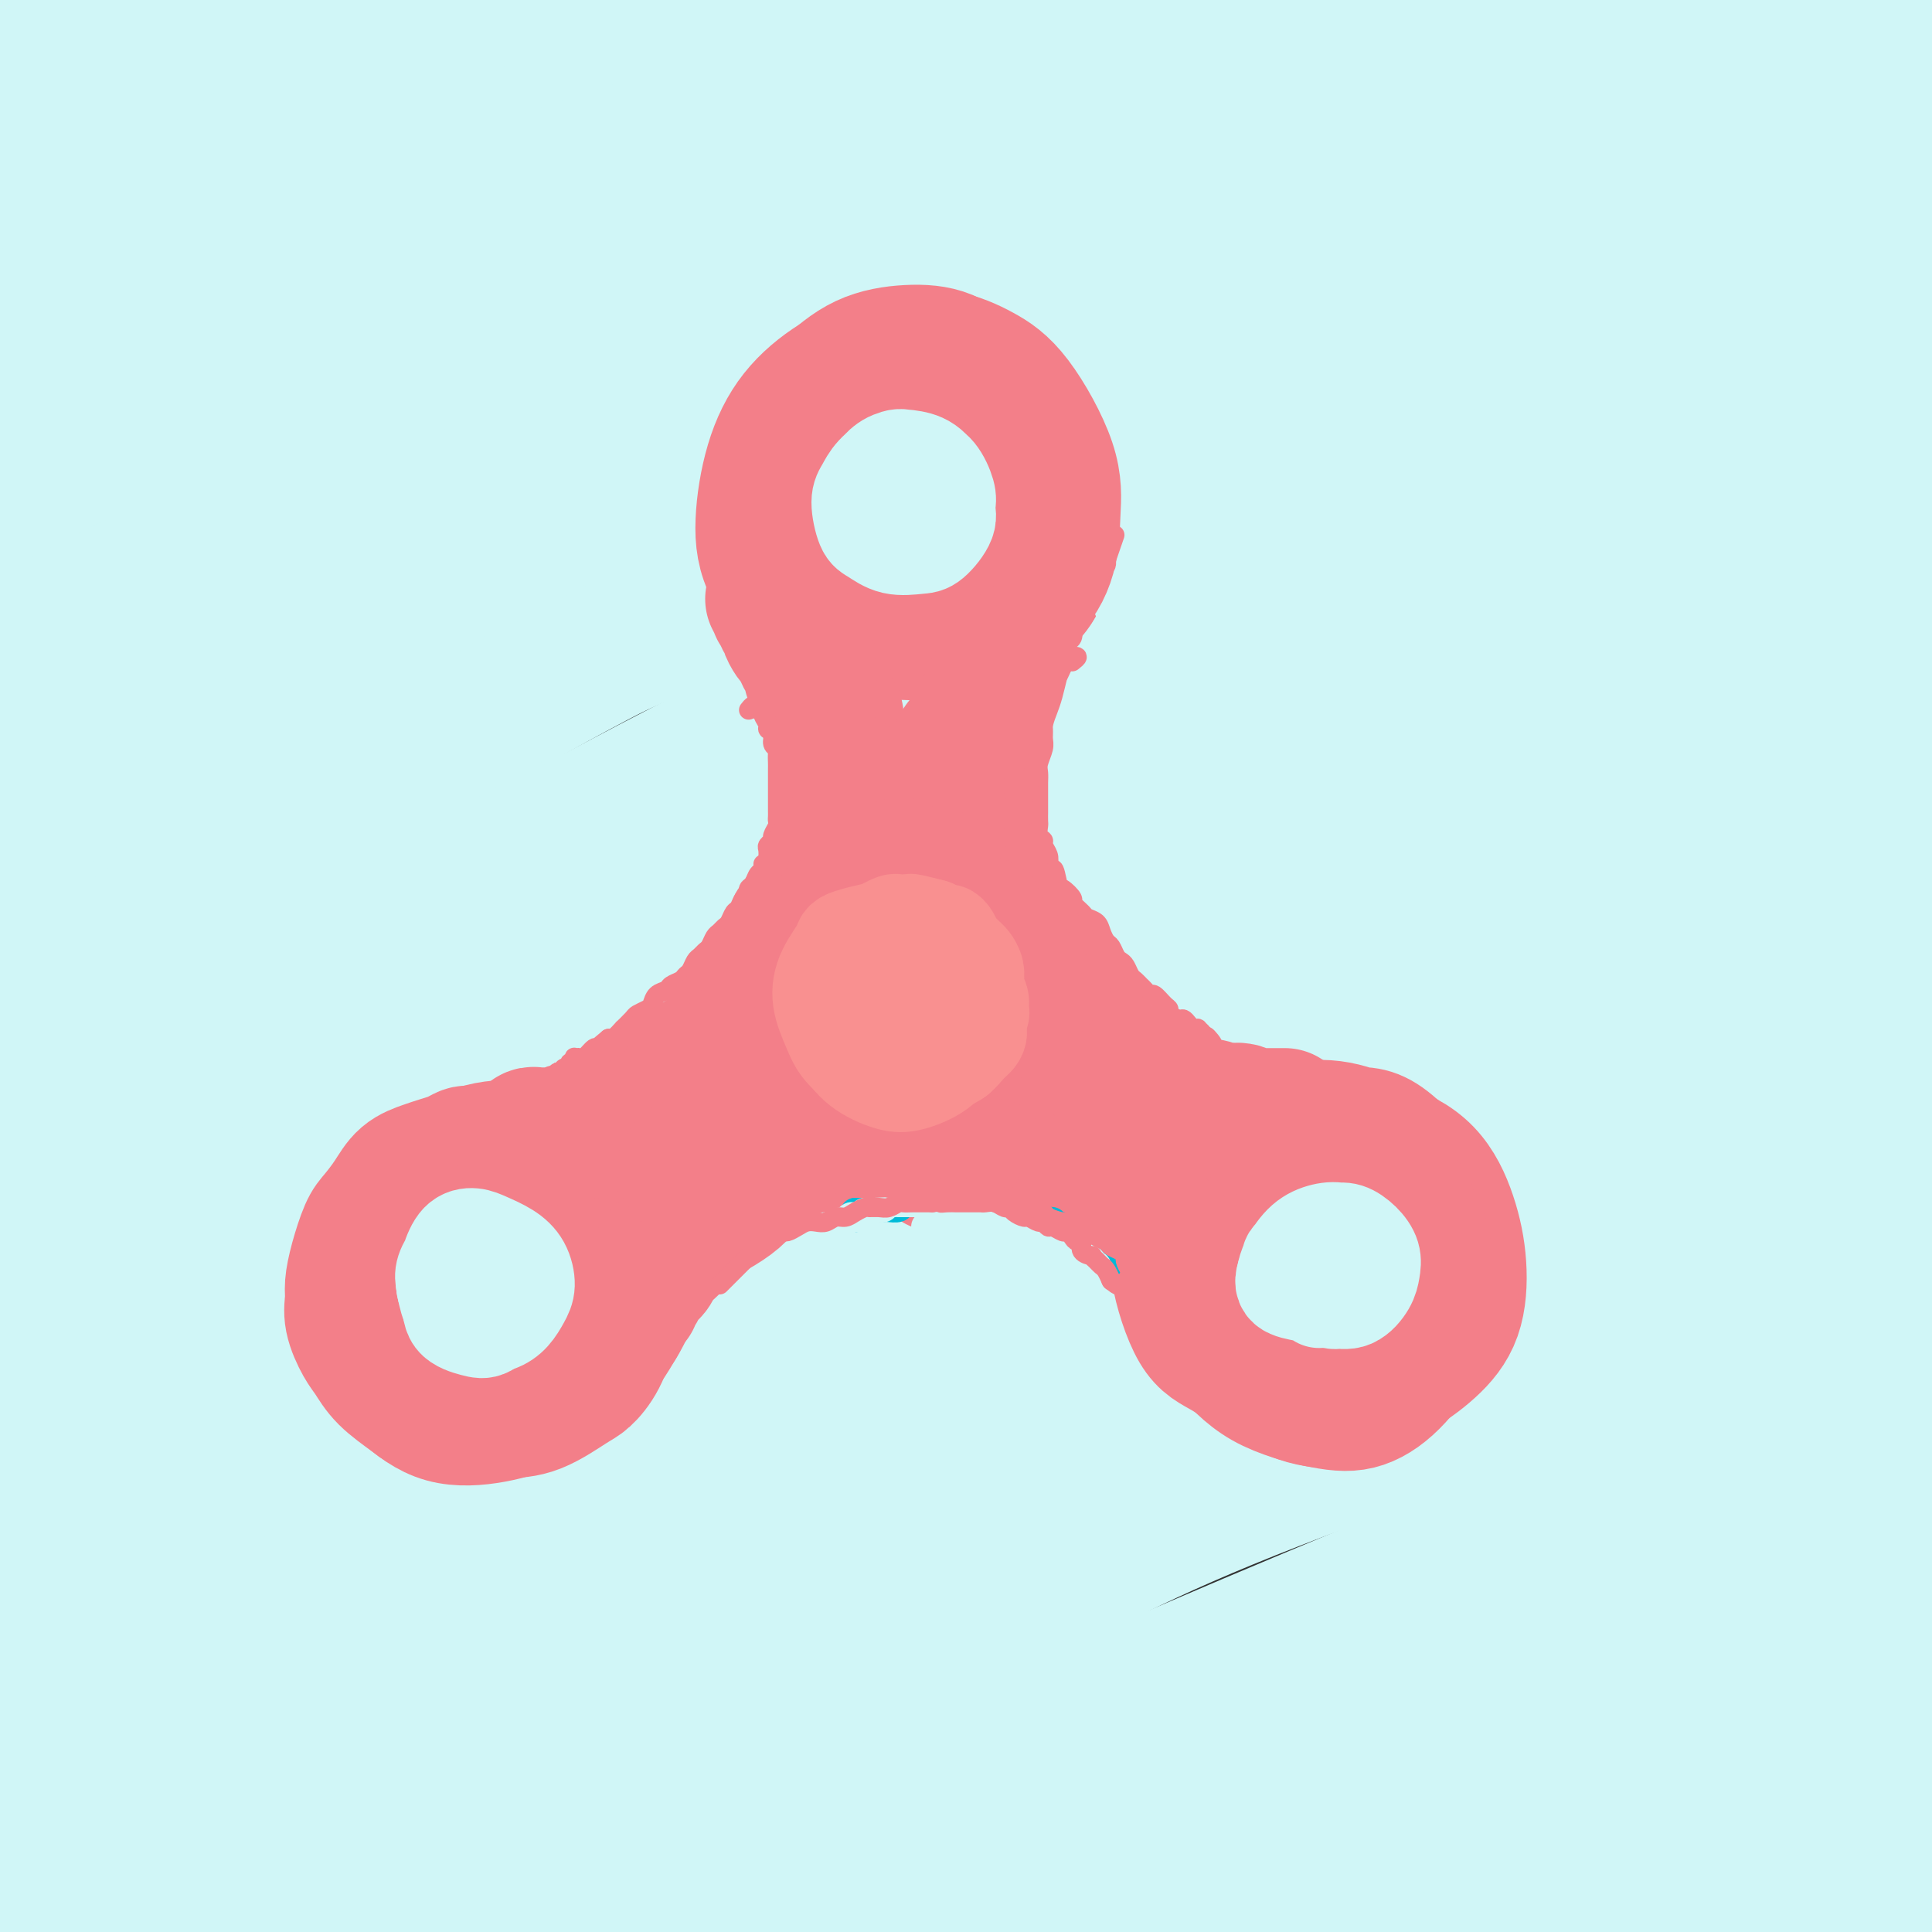<svg viewBox='0 0 400 400' version='1.1' xmlns='http://www.w3.org/2000/svg' xmlns:xlink='http://www.w3.org/1999/xlink'><rect x="0" y="0" width="400" height="400" fill="#333333" stroke="none"/><g fill='none' stroke='rgb(208,246,247)' stroke-width='28' stroke-linecap='round' stroke-linejoin='round'><path d='M69,172c7.508,-5.812 15.017,-11.623 23,-17c7.983,-5.377 16.441,-10.319 27,-16c10.559,-5.681 23.220,-12.102 37,-19c13.780,-6.898 28.680,-14.274 44,-21c15.320,-6.726 31.059,-12.803 48,-19c16.941,-6.197 35.083,-12.516 48,-17c12.917,-4.484 20.608,-7.134 35,-11c14.392,-3.866 35.483,-8.947 50,-12c14.517,-3.053 22.458,-4.077 28,-5c5.542,-0.923 8.685,-1.747 11,-2c2.315,-0.253 3.802,0.063 2,0c-1.802,-0.063 -6.893,-0.505 -15,0c-8.107,0.505 -19.228,1.955 -33,4c-13.772,2.045 -30.193,4.683 -51,9c-20.807,4.317 -46.000,10.311 -64,15c-18.000,4.689 -28.807,8.072 -53,17c-24.193,8.928 -61.771,23.400 -92,37c-30.229,13.600 -53.108,26.329 -70,36c-16.892,9.671 -27.798,16.283 -46,28c-18.202,11.717 -43.702,28.538 -59,39c-15.298,10.462 -20.394,14.564 -24,17c-3.606,2.436 -5.721,3.208 -4,2c1.721,-1.208 7.280,-4.394 15,-10c7.720,-5.606 17.603,-13.633 30,-23c12.397,-9.367 27.310,-20.074 45,-32c17.690,-11.926 38.157,-25.071 60,-38c21.843,-12.929 45.061,-25.641 70,-38c24.939,-12.359 51.599,-24.366 79,-35c27.401,-10.634 55.543,-19.895 82,-27c26.457,-7.105 51.228,-12.052 76,-17'/><path d='M368,17c23.497,-4.098 44.238,-5.842 62,-7c17.762,-1.158 32.544,-1.729 43,-2c10.456,-0.271 16.585,-0.241 19,0c2.415,0.241 1.114,0.692 -5,1c-6.114,0.308 -17.041,0.474 -31,1c-13.959,0.526 -30.949,1.411 -54,4c-23.051,2.589 -52.163,6.880 -73,10c-20.837,3.120 -33.400,5.068 -62,12c-28.600,6.932 -73.237,18.849 -110,31c-36.763,12.151 -65.653,24.537 -87,34c-21.347,9.463 -35.152,16.002 -58,28c-22.848,11.998 -54.741,29.455 -73,39c-18.259,9.545 -22.885,11.177 -26,13c-3.115,1.823 -4.718,3.837 -3,3c1.718,-0.837 6.759,-4.526 15,-10c8.241,-5.474 19.684,-12.735 34,-22c14.316,-9.265 31.507,-20.536 51,-32c19.493,-11.464 41.290,-23.121 65,-35c23.710,-11.879 49.334,-23.982 76,-35c26.666,-11.018 54.375,-20.953 81,-29c26.625,-8.047 52.167,-14.207 76,-19c23.833,-4.793 45.958,-8.219 65,-10c19.042,-1.781 35.001,-1.915 46,-2c10.999,-0.085 17.039,-0.119 19,0c1.961,0.119 -0.156,0.390 -7,1c-6.844,0.610 -18.415,1.558 -34,3c-15.585,1.442 -35.184,3.378 -57,6c-21.816,2.622 -45.847,5.930 -72,11c-26.153,5.070 -54.426,11.904 -83,20c-28.574,8.096 -57.450,17.456 -85,28c-27.550,10.544 -53.775,22.272 -80,34'/><path d='M20,93c-24.972,12.055 -47.402,25.193 -65,35c-17.598,9.807 -30.365,16.285 -38,20c-7.635,3.715 -10.139,4.668 -9,4c1.139,-0.668 5.922,-2.957 14,-8c8.078,-5.043 19.451,-12.841 34,-22c14.549,-9.159 32.273,-19.679 52,-31c19.727,-11.321 41.458,-23.442 65,-35c23.542,-11.558 48.894,-22.552 74,-32c25.106,-9.448 49.967,-17.349 74,-24c24.033,-6.651 47.240,-12.050 68,-16c20.760,-3.950 39.075,-6.450 53,-8c13.925,-1.550 23.460,-2.150 28,-2c4.540,0.150 4.084,1.049 -2,2c-6.084,0.951 -17.796,1.956 -33,4c-15.204,2.044 -33.902,5.129 -56,9c-22.098,3.871 -47.597,8.527 -74,15c-26.403,6.473 -53.709,14.764 -81,24c-27.291,9.236 -54.568,19.417 -80,30c-25.432,10.583 -49.020,21.567 -69,31c-19.980,9.433 -36.354,17.316 -48,23c-11.646,5.684 -18.566,9.171 -22,11c-3.434,1.829 -3.381,2.001 0,0c3.381,-2.001 10.091,-6.173 20,-13c9.909,-6.827 23.017,-16.307 39,-27c15.983,-10.693 34.841,-22.599 56,-34c21.159,-11.401 44.618,-22.296 68,-32c23.382,-9.704 46.685,-18.216 69,-25c22.315,-6.784 43.641,-11.839 62,-16c18.359,-4.161 33.750,-7.428 44,-9c10.250,-1.572 15.357,-1.449 15,-1c-0.357,0.449 -6.179,1.225 -12,2'/><path d='M266,-32c-7.875,1.522 -21.564,4.327 -38,8c-16.436,3.673 -35.619,8.213 -57,14c-21.381,5.787 -44.958,12.822 -69,21c-24.042,8.178 -48.548,17.500 -72,27c-23.452,9.500 -45.849,19.179 -65,28c-19.151,8.821 -35.055,16.785 -46,22c-10.945,5.215 -16.930,7.681 -20,9c-3.070,1.319 -3.223,1.490 -1,0c2.223,-1.490 6.822,-4.641 15,-10c8.178,-5.359 19.934,-12.926 34,-22c14.066,-9.074 30.442,-19.654 49,-30c18.558,-10.346 39.297,-20.458 60,-30c20.703,-9.542 41.371,-18.515 61,-26c19.629,-7.485 38.220,-13.483 53,-18c14.780,-4.517 25.750,-7.553 32,-9c6.250,-1.447 7.781,-1.304 6,-1c-1.781,0.304 -6.876,0.769 -16,3c-9.124,2.231 -22.279,6.228 -38,11c-15.721,4.772 -34.008,10.320 -54,17c-19.992,6.680 -41.687,14.492 -63,23c-21.313,8.508 -42.243,17.710 -62,27c-19.757,9.290 -38.341,18.666 -53,26c-14.659,7.334 -25.392,12.624 -32,16c-6.608,3.376 -9.089,4.838 -9,5c0.089,0.162 2.748,-0.977 9,-5c6.252,-4.023 16.096,-10.930 28,-19c11.904,-8.070 25.869,-17.303 42,-27c16.131,-9.697 34.427,-19.857 54,-30c19.573,-10.143 40.424,-20.269 59,-28c18.576,-7.731 34.879,-13.066 48,-17c13.121,-3.934 23.061,-6.467 33,-9'/><path d='M154,-56c18.759,-5.288 25.158,-5.506 31,-5c5.842,0.506 11.129,1.738 9,5c-2.129,3.262 -11.674,8.555 -23,15c-11.326,6.445 -24.434,14.044 -40,23c-15.566,8.956 -33.590,19.270 -52,31c-18.410,11.730 -37.207,24.876 -56,39c-18.793,14.124 -37.582,29.226 -55,44c-17.418,14.774 -33.464,29.220 -47,43c-13.536,13.780 -24.562,26.895 -32,37c-7.438,10.105 -11.287,17.200 -12,22c-0.713,4.800 1.712,7.305 7,7c5.288,-0.305 13.440,-3.419 25,-9c11.560,-5.581 26.529,-13.627 44,-23c17.471,-9.373 37.444,-20.073 59,-31c21.556,-10.927 44.693,-22.083 69,-33c24.307,-10.917 49.783,-21.597 75,-31c25.217,-9.403 50.176,-17.529 74,-24c23.824,-6.471 46.512,-11.286 66,-15c19.488,-3.714 35.774,-6.326 47,-8c11.226,-1.674 17.391,-2.410 20,-2c2.609,0.410 1.664,1.967 -4,4c-5.664,2.033 -16.045,4.541 -30,9c-13.955,4.459 -31.483,10.868 -52,18c-20.517,7.132 -44.023,14.988 -69,25c-24.977,10.012 -51.426,22.181 -78,35c-26.574,12.819 -53.272,26.289 -79,41c-25.728,14.711 -50.485,30.663 -72,45c-21.515,14.337 -39.788,27.059 -54,38c-14.212,10.941 -24.365,20.099 -30,26c-5.635,5.901 -6.753,8.543 -4,8c2.753,-0.543 9.376,-4.272 16,-8'/><path d='M-93,270c8.381,-4.916 21.333,-13.207 37,-24c15.667,-10.793 34.048,-24.086 55,-38c20.952,-13.914 44.475,-28.447 70,-43c25.525,-14.553 53.052,-29.127 81,-43c27.948,-13.873 56.319,-27.044 85,-38c28.681,-10.956 57.674,-19.696 85,-27c27.326,-7.304 52.985,-13.170 75,-17c22.015,-3.830 40.386,-5.622 53,-6c12.614,-0.378 19.471,0.658 21,2c1.529,1.342 -2.268,2.991 -12,6c-9.732,3.009 -25.397,7.380 -45,13c-19.603,5.620 -43.143,12.490 -70,21c-26.857,8.510 -57.029,18.660 -88,31c-30.971,12.340 -62.740,26.869 -95,43c-32.260,16.131 -65.010,33.863 -96,53c-30.990,19.137 -60.219,39.680 -86,60c-25.781,20.320 -48.114,40.419 -65,56c-16.886,15.581 -28.326,26.645 -34,33c-5.674,6.355 -5.583,8.001 -2,6c3.583,-2.001 10.659,-7.649 22,-17c11.341,-9.351 26.946,-22.406 45,-38c18.054,-15.594 38.557,-33.726 62,-52c23.443,-18.274 49.827,-36.690 78,-55c28.173,-18.310 58.137,-36.514 89,-53c30.863,-16.486 62.626,-31.252 94,-44c31.374,-12.748 62.358,-23.476 91,-32c28.642,-8.524 54.943,-14.845 76,-19c21.057,-4.155 36.871,-6.145 46,-7c9.129,-0.855 11.573,-0.576 8,1c-3.573,1.576 -13.164,4.450 -29,9c-15.836,4.550 -37.918,10.775 -60,17'/><path d='M398,68c-28.132,8.666 -53.964,17.332 -83,28c-29.036,10.668 -61.278,23.339 -94,38c-32.722,14.661 -65.923,31.314 -98,49c-32.077,17.686 -63.030,36.407 -92,56c-28.970,19.593 -55.957,40.060 -78,58c-22.043,17.940 -39.140,33.353 -51,44c-11.860,10.647 -18.481,16.527 -19,18c-0.519,1.473 5.065,-1.462 11,-6c5.935,-4.538 12.222,-10.678 24,-21c11.778,-10.322 29.046,-24.824 49,-41c19.954,-16.176 42.594,-34.026 68,-52c25.406,-17.974 53.576,-36.074 84,-54c30.424,-17.926 63.100,-35.680 97,-51c33.900,-15.320 69.023,-28.207 103,-39c33.977,-10.793 66.807,-19.491 97,-25c30.193,-5.509 57.750,-7.830 77,-9c19.250,-1.170 30.194,-1.191 33,0c2.806,1.191 -2.526,3.593 -15,7c-12.474,3.407 -32.089,7.818 -56,14c-23.911,6.182 -52.118,14.136 -83,24c-30.882,9.864 -64.439,21.637 -99,36c-34.561,14.363 -70.127,31.314 -105,50c-34.873,18.686 -69.054,39.107 -100,60c-30.946,20.893 -58.657,42.260 -81,60c-22.343,17.740 -39.318,31.854 -50,42c-10.682,10.146 -15.070,16.323 -16,19c-0.930,2.677 1.599,1.853 8,-3c6.401,-4.853 16.675,-13.734 31,-26c14.325,-12.266 32.703,-27.918 54,-45c21.297,-17.082 45.513,-35.595 73,-54c27.487,-18.405 58.243,-36.703 89,-55'/><path d='M176,190c31.410,-17.705 65.437,-34.468 100,-49c34.563,-14.532 69.664,-26.831 102,-36c32.336,-9.169 61.908,-15.206 86,-19c24.092,-3.794 42.704,-5.346 53,-6c10.296,-0.654 12.276,-0.411 8,1c-4.276,1.411 -14.808,3.991 -31,8c-16.192,4.009 -38.045,9.448 -64,17c-25.955,7.552 -56.012,17.219 -88,29c-31.988,11.781 -65.906,25.677 -101,42c-35.094,16.323 -71.364,35.072 -104,54c-32.636,18.928 -61.638,38.035 -94,62c-32.362,23.965 -68.085,52.788 -88,70c-19.915,17.212 -24.021,22.813 -30,30c-5.979,7.187 -13.832,15.959 -13,17c0.832,1.041 10.348,-5.650 19,-13c8.652,-7.350 16.439,-15.360 29,-27c12.561,-11.640 29.895,-26.910 59,-50c29.105,-23.090 69.982,-54.001 99,-74c29.018,-19.999 46.177,-29.087 72,-43c25.823,-13.913 60.311,-32.652 104,-50c43.689,-17.348 96.579,-33.304 130,-42c33.421,-8.696 47.372,-10.131 67,-12c19.628,-1.869 44.934,-4.171 58,-4c13.066,0.171 13.892,2.815 10,5c-3.892,2.185 -12.502,3.911 -26,7c-13.498,3.089 -31.886,7.540 -65,17c-33.114,9.460 -80.956,23.927 -114,35c-33.044,11.073 -51.290,18.752 -79,31c-27.710,12.248 -64.883,29.067 -107,53c-42.117,23.933 -89.176,54.981 -119,76c-29.824,21.019 -42.412,32.010 -55,43'/><path d='M-6,362c-18.378,14.889 -36.823,30.610 -48,42c-11.177,11.390 -15.086,18.447 -16,21c-0.914,2.553 1.167,0.601 8,-5c6.833,-5.601 18.417,-14.850 31,-26c12.583,-11.150 26.165,-24.199 52,-45c25.835,-20.801 63.924,-49.353 91,-68c27.076,-18.647 43.139,-27.388 67,-41c23.861,-13.612 55.520,-32.094 97,-50c41.480,-17.906 92.779,-35.237 124,-45c31.221,-9.763 42.363,-11.960 65,-15c22.637,-3.040 56.770,-6.923 74,-8c17.230,-1.077 17.559,0.653 16,2c-1.559,1.347 -5.006,2.313 -13,4c-7.994,1.687 -20.535,4.095 -48,11c-27.465,6.905 -69.853,18.305 -97,26c-27.147,7.695 -39.054,11.684 -71,25c-31.946,13.316 -83.932,35.958 -125,57c-41.068,21.042 -71.220,40.485 -95,56c-23.780,15.515 -41.188,27.104 -61,42c-19.812,14.896 -42.026,33.100 -59,49c-16.974,15.900 -28.706,29.496 -34,36c-5.294,6.504 -4.149,5.914 -2,5c2.149,-0.914 5.303,-2.153 19,-13c13.697,-10.847 37.937,-31.301 56,-46c18.063,-14.699 29.949,-23.644 48,-37c18.051,-13.356 42.265,-31.124 78,-52c35.735,-20.876 82.990,-44.859 115,-60c32.010,-15.141 48.776,-21.440 74,-30c25.224,-8.560 58.906,-19.382 94,-27c35.094,-7.618 71.598,-12.034 94,-14c22.402,-1.966 30.701,-1.483 39,-1'/><path d='M567,155c8.577,-0.251 10.519,-0.379 5,1c-5.519,1.379 -18.497,4.264 -37,8c-18.503,3.736 -42.529,8.324 -63,13c-20.471,4.676 -37.386,9.439 -61,16c-23.614,6.561 -53.926,14.919 -94,31c-40.074,16.081 -89.908,39.886 -122,56c-32.092,16.114 -46.442,24.538 -68,38c-21.558,13.462 -50.325,31.964 -75,50c-24.675,18.036 -45.258,35.607 -56,45c-10.742,9.393 -11.644,10.608 -13,13c-1.356,2.392 -3.166,5.962 3,2c6.166,-3.962 20.307,-15.457 32,-25c11.693,-9.543 20.936,-17.134 35,-28c14.064,-10.866 32.948,-25.008 62,-43c29.052,-17.992 68.270,-39.833 95,-54c26.730,-14.167 40.970,-20.661 63,-30c22.030,-9.339 51.849,-21.523 87,-32c35.151,-10.477 75.632,-19.247 100,-24c24.368,-4.753 32.621,-5.487 47,-6c14.379,-0.513 34.882,-0.803 43,0c8.118,0.803 3.851,2.699 -1,4c-4.851,1.301 -10.285,2.008 -21,4c-10.715,1.992 -26.710,5.271 -52,11c-25.290,5.729 -59.875,13.909 -93,24c-33.125,10.091 -64.790,22.092 -88,31c-23.210,8.908 -37.967,14.722 -67,29c-29.033,14.278 -72.343,37.019 -103,55c-30.657,17.981 -48.661,31.201 -62,41c-13.339,9.799 -22.014,16.177 -30,23c-7.986,6.823 -15.282,14.092 -16,16c-0.718,1.908 5.141,-1.546 11,-5'/><path d='M28,419c3.884,-2.610 8.095,-6.634 23,-17c14.905,-10.366 40.504,-27.075 66,-43c25.496,-15.925 50.888,-31.067 70,-42c19.112,-10.933 31.946,-17.657 61,-30c29.054,-12.343 74.330,-30.303 111,-42c36.670,-11.697 64.733,-17.130 86,-21c21.267,-3.870 35.738,-6.179 58,-8c22.262,-1.821 52.317,-3.156 67,-3c14.683,0.156 13.996,1.801 13,3c-0.996,1.199 -2.300,1.950 -15,4c-12.700,2.050 -36.796,5.399 -62,10c-25.204,4.601 -51.518,10.454 -74,16c-22.482,5.546 -41.133,10.787 -65,18c-23.867,7.213 -52.949,16.400 -90,32c-37.051,15.600 -82.071,37.614 -110,52c-27.929,14.386 -38.766,21.145 -55,32c-16.234,10.855 -37.866,25.807 -52,36c-14.134,10.193 -20.772,15.626 -21,17c-0.228,1.374 5.953,-1.312 11,-4c5.047,-2.688 8.961,-5.379 23,-15c14.039,-9.621 38.203,-26.171 63,-41c24.797,-14.829 50.228,-27.937 69,-38c18.772,-10.063 30.884,-17.081 59,-28c28.116,-10.919 72.234,-25.739 106,-35c33.766,-9.261 57.179,-12.962 80,-16c22.821,-3.038 45.048,-5.411 62,-6c16.952,-0.589 28.628,0.607 33,2c4.372,1.393 1.440,2.982 -2,4c-3.440,1.018 -7.388,1.467 -24,5c-16.612,3.533 -45.889,10.152 -73,17c-27.111,6.848 -52.055,13.924 -77,21'/><path d='M369,299c-36.016,9.284 -39.058,10.994 -63,21c-23.942,10.006 -68.786,28.307 -100,43c-31.214,14.693 -48.799,25.779 -62,34c-13.201,8.221 -22.019,13.576 -30,19c-7.981,5.424 -15.126,10.915 -15,12c0.126,1.085 7.524,-2.238 13,-5c5.476,-2.762 9.029,-4.965 23,-13c13.971,-8.035 38.359,-21.904 63,-34c24.641,-12.096 49.536,-22.419 68,-30c18.464,-7.581 30.499,-12.419 56,-20c25.501,-7.581 64.468,-17.904 93,-24c28.532,-6.096 46.628,-7.966 63,-9c16.372,-1.034 31.020,-1.234 39,-1c7.980,0.234 9.291,0.900 6,2c-3.291,1.100 -11.183,2.632 -24,5c-12.817,2.368 -30.557,5.571 -51,10c-20.443,4.429 -43.588,10.083 -68,17c-24.412,6.917 -50.092,15.096 -75,24c-24.908,8.904 -49.045,18.532 -70,28c-20.955,9.468 -38.727,18.775 -52,26c-13.273,7.225 -22.046,12.367 -27,16c-4.954,3.633 -6.088,5.756 -4,6c2.088,0.244 7.398,-1.392 17,-5c9.602,-3.608 23.496,-9.187 40,-16c16.504,-6.813 35.617,-14.860 56,-22c20.383,-7.140 42.037,-13.373 64,-19c21.963,-5.627 44.236,-10.649 65,-14c20.764,-3.351 40.019,-5.032 55,-6c14.981,-0.968 25.687,-1.222 33,-1c7.313,0.222 11.232,0.921 10,2c-1.232,1.079 -7.616,2.540 -14,4'/><path d='M478,349c-8.502,1.610 -22.756,3.633 -39,6c-16.244,2.367 -34.477,5.076 -54,9c-19.523,3.924 -40.335,9.063 -61,14c-20.665,4.937 -41.184,9.674 -59,15c-17.816,5.326 -32.930,11.242 -45,16c-12.070,4.758 -21.096,8.359 -26,11c-4.904,2.641 -5.685,4.322 -3,5c2.685,0.678 8.834,0.354 18,-1c9.166,-1.354 21.347,-3.738 36,-7c14.653,-3.262 31.779,-7.404 50,-11c18.221,-3.596 37.536,-6.647 57,-9c19.464,-2.353 39.075,-4.008 57,-5c17.925,-0.992 34.164,-1.321 47,-1c12.836,0.321 22.271,1.292 28,2c5.729,0.708 7.754,1.151 7,2c-0.754,0.849 -4.288,2.103 -12,3c-7.712,0.897 -19.604,1.437 -34,3c-14.396,1.563 -31.296,4.149 -49,7c-17.704,2.851 -36.212,5.968 -54,9c-17.788,3.032 -34.854,5.980 -49,9c-14.146,3.020 -25.370,6.113 -33,8c-7.630,1.887 -11.665,2.568 -13,3c-1.335,0.432 0.029,0.616 4,-1c3.971,-1.616 10.550,-5.031 20,-9c9.450,-3.969 21.770,-8.493 36,-14c14.230,-5.507 30.370,-11.996 47,-18c16.630,-6.004 33.749,-11.523 50,-17c16.251,-5.477 31.634,-10.911 45,-16c13.366,-5.089 24.714,-9.832 33,-15c8.286,-5.168 13.510,-10.762 14,-16c0.490,-5.238 -3.755,-10.119 -8,-15'/><path d='M488,316c-6.013,-5.135 -17.045,-10.473 -32,-15c-14.955,-4.527 -33.835,-8.243 -55,-11c-21.165,-2.757 -44.617,-4.555 -70,-5c-25.383,-0.445 -52.697,0.462 -80,3c-27.303,2.538 -54.597,6.706 -81,12c-26.403,5.294 -51.917,11.715 -75,19c-23.083,7.285 -43.736,15.436 -59,21c-15.264,5.564 -25.140,8.542 -30,9c-4.860,0.458 -4.704,-1.604 0,-7c4.704,-5.396 13.954,-14.127 26,-24c12.046,-9.873 26.886,-20.887 44,-33c17.114,-12.113 36.501,-25.323 57,-38c20.499,-12.677 42.111,-24.821 64,-36c21.889,-11.179 44.054,-21.393 65,-30c20.946,-8.607 40.674,-15.605 56,-21c15.326,-5.395 26.252,-9.185 32,-12c5.748,-2.815 6.319,-4.654 1,-5c-5.319,-0.346 -16.528,0.803 -32,3c-15.472,2.197 -35.205,5.443 -58,11c-22.795,5.557 -48.651,13.424 -75,23c-26.349,9.576 -53.192,20.859 -79,33c-25.808,12.141 -50.582,25.139 -72,37c-21.418,11.861 -39.481,22.585 -51,30c-11.519,7.415 -16.496,11.523 -18,13c-1.504,1.477 0.464,0.325 7,-4c6.536,-4.325 17.640,-11.823 32,-22c14.360,-10.177 31.975,-23.034 52,-36c20.025,-12.966 42.460,-26.043 65,-38c22.540,-11.957 45.184,-22.796 67,-32c21.816,-9.204 42.805,-16.773 58,-22c15.195,-5.227 24.598,-8.114 34,-11'/><path d='M281,128c15.253,-5.390 7.385,-2.364 2,-1c-5.385,1.364 -8.288,1.066 -19,4c-10.712,2.934 -29.232,9.100 -49,16c-19.768,6.900 -40.784,14.534 -63,23c-22.216,8.466 -45.634,17.763 -68,28c-22.366,10.237 -43.682,21.415 -61,30c-17.318,8.585 -30.638,14.578 -39,18c-8.362,3.422 -11.765,4.275 -12,3c-0.235,-1.275 2.699,-4.677 9,-11c6.301,-6.323 15.970,-15.567 28,-26c12.030,-10.433 26.421,-22.056 42,-33c15.579,-10.944 32.346,-21.209 48,-30c15.654,-8.791 30.196,-16.107 41,-21c10.804,-4.893 17.870,-7.363 22,-9c4.130,-1.637 5.325,-2.441 2,-1c-3.325,1.441 -11.169,5.127 -22,10c-10.831,4.873 -24.648,10.932 -40,19c-15.352,8.068 -32.238,18.146 -49,29c-16.762,10.854 -33.399,22.484 -48,33c-14.601,10.516 -27.167,19.917 -37,28c-9.833,8.083 -16.932,14.846 -21,20c-4.068,5.154 -5.105,8.699 -4,11c1.105,2.301 4.350,3.359 10,3c5.650,-0.359 13.704,-2.136 25,-5c11.296,-2.864 25.834,-6.817 42,-11c16.166,-4.183 33.959,-8.596 53,-12c19.041,-3.404 39.329,-5.799 61,-8c21.671,-2.201 44.726,-4.209 67,-5c22.274,-0.791 43.766,-0.367 65,1c21.234,1.367 42.210,3.676 60,7c17.790,3.324 32.395,7.662 47,12'/><path d='M373,250c13.856,4.598 24.995,10.094 32,16c7.005,5.906 9.876,12.223 10,18c0.124,5.777 -2.498,11.015 -9,17c-6.502,5.985 -16.883,12.718 -28,19c-11.117,6.282 -22.970,12.115 -34,18c-11.030,5.885 -21.235,11.824 -29,17c-7.765,5.176 -13.088,9.590 -16,13c-2.912,3.410 -3.411,5.818 -2,8c1.411,2.182 4.732,4.140 10,5c5.268,0.860 12.484,0.622 21,0c8.516,-0.622 18.331,-1.627 28,-3c9.669,-1.373 19.190,-3.114 28,-4c8.810,-0.886 16.909,-0.917 22,-1c5.091,-0.083 7.175,-0.218 8,0c0.825,0.218 0.390,0.789 -2,2c-2.390,1.211 -6.734,3.062 -12,5c-5.266,1.938 -11.452,3.961 -17,6c-5.548,2.039 -10.457,4.092 -14,6c-3.543,1.908 -5.721,3.672 -7,5c-1.279,1.328 -1.658,2.220 -1,3c0.658,0.780 2.355,1.447 5,2c2.645,0.553 6.238,0.993 10,1c3.762,0.007 7.691,-0.419 12,-1c4.309,-0.581 8.997,-1.319 13,-2c4.003,-0.681 7.320,-1.306 10,-2c2.680,-0.694 4.721,-1.456 6,-2c1.279,-0.544 1.794,-0.870 2,-1c0.206,-0.130 0.103,-0.065 0,0'/></g>
<g fill='none' stroke='rgb(243,127,137)' stroke-width='28' stroke-linecap='round' stroke-linejoin='round'><path d='M193,95c0.770,-2.581 1.540,-5.162 2,-7c0.460,-1.838 0.610,-2.932 0,-4c-0.610,-1.068 -1.981,-2.109 -3,-3c-1.019,-0.891 -1.688,-1.633 -3,-2c-1.312,-0.367 -3.268,-0.358 -5,0c-1.732,0.358 -3.241,1.066 -5,2c-1.759,0.934 -3.768,2.095 -5,4c-1.232,1.905 -1.687,4.555 -2,7c-0.313,2.445 -0.486,4.685 0,7c0.486,2.315 1.630,4.706 3,7c1.370,2.294 2.968,4.490 5,6c2.032,1.510 4.500,2.333 7,3c2.500,0.667 5.033,1.178 8,0c2.967,-1.178 6.368,-4.046 8,-6c1.632,-1.954 1.496,-2.992 2,-5c0.504,-2.008 1.647,-4.984 2,-8c0.353,-3.016 -0.083,-6.073 -1,-9c-0.917,-2.927 -2.315,-5.724 -4,-8c-1.685,-2.276 -3.658,-4.030 -6,-5c-2.342,-0.970 -5.053,-1.156 -8,-1c-2.947,0.156 -6.130,0.654 -9,2c-2.870,1.346 -5.426,3.541 -8,6c-2.574,2.459 -5.164,5.183 -7,8c-1.836,2.817 -2.916,5.726 -3,9c-0.084,3.274 0.828,6.914 2,10c1.172,3.086 2.604,5.617 5,8c2.396,2.383 5.756,4.618 9,6c3.244,1.382 6.373,1.910 10,2c3.627,0.090 7.750,-0.260 11,-1c3.250,-0.740 5.625,-1.870 8,-3'/><path d='M206,120c4.193,-1.492 5.175,-3.221 6,-6c0.825,-2.779 1.491,-6.609 2,-10c0.509,-3.391 0.860,-6.343 0,-10c-0.860,-3.657 -2.929,-8.017 -5,-11c-2.071,-2.983 -4.142,-4.588 -7,-6c-2.858,-1.412 -6.502,-2.631 -10,-3c-3.498,-0.369 -6.850,0.113 -10,1c-3.150,0.887 -6.096,2.179 -9,4c-2.904,1.821 -5.764,4.172 -8,7c-2.236,2.828 -3.846,6.134 -5,10c-1.154,3.866 -1.850,8.291 -2,12c-0.150,3.709 0.248,6.703 2,10c1.752,3.297 4.859,6.899 8,9c3.141,2.101 6.316,2.701 11,3c4.684,0.299 10.876,0.295 15,0c4.124,-0.295 6.179,-0.882 9,-2c2.821,-1.118 6.409,-2.766 9,-5c2.591,-2.234 4.183,-5.052 5,-8c0.817,-2.948 0.857,-6.026 1,-9c0.143,-2.974 0.390,-5.844 -1,-10c-1.390,-4.156 -4.417,-9.597 -7,-13c-2.583,-3.403 -4.722,-4.767 -7,-6c-2.278,-1.233 -4.696,-2.333 -8,-3c-3.304,-0.667 -7.493,-0.899 -11,0c-3.507,0.899 -6.330,2.928 -9,5c-2.670,2.072 -5.187,4.186 -7,7c-1.813,2.814 -2.922,6.329 -4,10c-1.078,3.671 -2.124,7.500 -2,11c0.124,3.500 1.418,6.673 3,10c1.582,3.327 3.452,6.808 6,9c2.548,2.192 5.774,3.096 9,4'/><path d='M180,130c3.408,0.854 7.428,0.989 11,1c3.572,0.011 6.697,-0.104 10,-2c3.303,-1.896 6.783,-5.574 9,-8c2.217,-2.426 3.172,-3.599 4,-6c0.828,-2.401 1.531,-6.031 1,-10c-0.531,-3.969 -2.294,-8.277 -3,-10c-0.706,-1.723 -0.353,-0.862 0,0'/><path d='M114,248c-0.601,-1.501 -1.202,-3.001 -2,-4c-0.798,-0.999 -1.793,-1.496 -3,-2c-1.207,-0.504 -2.627,-1.016 -4,-1c-1.373,0.016 -2.698,0.559 -4,1c-1.302,0.441 -2.580,0.780 -4,2c-1.420,1.220 -2.983,3.319 -4,5c-1.017,1.681 -1.489,2.942 -2,5c-0.511,2.058 -1.062,4.914 -1,7c0.062,2.086 0.738,3.403 2,5c1.262,1.597 3.111,3.475 5,5c1.889,1.525 3.819,2.696 6,3c2.181,0.304 4.613,-0.258 7,-1c2.387,-0.742 4.727,-1.662 7,-3c2.273,-1.338 4.477,-3.092 6,-5c1.523,-1.908 2.366,-3.968 3,-6c0.634,-2.032 1.061,-4.036 1,-6c-0.061,-1.964 -0.610,-3.890 -2,-6c-1.390,-2.110 -3.620,-4.405 -6,-6c-2.380,-1.595 -4.910,-2.490 -8,-3c-3.090,-0.510 -6.739,-0.635 -10,0c-3.261,0.635 -6.134,2.032 -9,4c-2.866,1.968 -5.725,4.508 -8,7c-2.275,2.492 -3.964,4.935 -5,8c-1.036,3.065 -1.417,6.750 -1,10c0.417,3.250 1.633,6.064 3,9c1.367,2.936 2.885,5.993 5,8c2.115,2.007 4.826,2.963 8,4c3.174,1.037 6.809,2.154 10,2c3.191,-0.154 5.936,-1.580 9,-3c3.064,-1.420 6.447,-2.834 9,-5c2.553,-2.166 4.277,-5.083 6,-8'/><path d='M128,274c1.630,-2.626 2.706,-5.191 3,-8c0.294,-2.809 -0.195,-5.862 -1,-9c-0.805,-3.138 -1.925,-6.363 -4,-9c-2.075,-2.637 -5.106,-4.687 -8,-6c-2.894,-1.313 -5.651,-1.889 -9,-2c-3.349,-0.111 -7.292,0.241 -11,1c-3.708,0.759 -7.183,1.923 -10,4c-2.817,2.077 -4.976,5.068 -7,8c-2.024,2.932 -3.911,5.805 -5,9c-1.089,3.195 -1.379,6.710 -1,10c0.379,3.290 1.427,6.353 3,9c1.573,2.647 3.670,4.879 6,7c2.330,2.121 4.893,4.133 8,5c3.107,0.867 6.756,0.591 10,0c3.244,-0.591 6.081,-1.496 9,-3c2.919,-1.504 5.921,-3.608 8,-6c2.079,-2.392 3.237,-5.072 4,-8c0.763,-2.928 1.133,-6.105 1,-9c-0.133,-2.895 -0.768,-5.508 -3,-8c-2.232,-2.492 -6.063,-4.863 -8,-6c-1.937,-1.137 -1.982,-1.039 -2,-1c-0.018,0.039 -0.009,0.020 0,0'/><path d='M261,256c-1.236,1.395 -2.471,2.791 -3,4c-0.529,1.209 -0.351,2.233 0,4c0.351,1.767 0.876,4.278 2,6c1.124,1.722 2.848,2.656 5,4c2.152,1.344 4.731,3.097 7,4c2.269,0.903 4.228,0.957 7,1c2.772,0.043 6.358,0.075 9,-1c2.642,-1.075 4.341,-3.259 6,-5c1.659,-1.741 3.278,-3.040 4,-5c0.722,-1.960 0.548,-4.580 0,-7c-0.548,-2.420 -1.472,-4.641 -3,-7c-1.528,-2.359 -3.662,-4.857 -6,-6c-2.338,-1.143 -4.880,-0.932 -8,-1c-3.120,-0.068 -6.819,-0.414 -10,0c-3.181,0.414 -5.843,1.590 -8,3c-2.157,1.410 -3.807,3.055 -5,5c-1.193,1.945 -1.928,4.190 -2,7c-0.072,2.810 0.519,6.185 2,9c1.481,2.815 3.851,5.070 6,7c2.149,1.930 4.078,3.536 7,5c2.922,1.464 6.837,2.787 10,3c3.163,0.213 5.575,-0.683 8,-2c2.425,-1.317 4.862,-3.054 7,-5c2.138,-1.946 3.976,-4.101 5,-7c1.024,-2.899 1.233,-6.541 1,-10c-0.233,-3.459 -0.908,-6.733 -2,-10c-1.092,-3.267 -2.602,-6.525 -5,-9c-2.398,-2.475 -5.684,-4.166 -9,-5c-3.316,-0.834 -6.662,-0.810 -10,0c-3.338,0.810 -6.669,2.405 -10,4'/><path d='M266,242c-4.406,1.529 -5.419,3.351 -7,6c-1.581,2.649 -3.728,6.124 -5,9c-1.272,2.876 -1.670,5.152 -1,9c0.670,3.848 2.407,9.270 4,12c1.593,2.730 3.041,2.770 5,4c1.959,1.230 4.429,3.649 7,5c2.571,1.351 5.242,1.634 8,1c2.758,-0.634 5.604,-2.183 8,-4c2.396,-1.817 4.343,-3.900 6,-6c1.657,-2.100 3.024,-4.215 4,-7c0.976,-2.785 1.559,-6.238 1,-10c-0.559,-3.762 -2.262,-7.832 -4,-11c-1.738,-3.168 -3.511,-5.432 -6,-7c-2.489,-1.568 -5.695,-2.439 -9,-3c-3.305,-0.561 -6.711,-0.810 -10,0c-3.289,0.810 -6.462,2.680 -9,5c-2.538,2.320 -4.441,5.090 -6,8c-1.559,2.910 -2.774,5.962 -3,9c-0.226,3.038 0.537,6.064 2,9c1.463,2.936 3.626,5.784 6,8c2.374,2.216 4.961,3.800 8,5c3.039,1.200 6.532,2.016 10,2c3.468,-0.016 6.911,-0.864 10,-2c3.089,-1.136 5.823,-2.560 8,-4c2.177,-1.440 3.795,-2.894 5,-6c1.205,-3.106 1.996,-7.863 2,-11c0.004,-3.137 -0.778,-4.656 -2,-7c-1.222,-2.344 -2.884,-5.515 -6,-9c-3.116,-3.485 -7.685,-7.284 -11,-9c-3.315,-1.716 -5.376,-1.347 -8,-1c-2.624,0.347 -5.812,0.674 -9,1'/><path d='M264,238c-4.506,1.509 -7.272,5.283 -9,8c-1.728,2.717 -2.420,4.377 -3,7c-0.580,2.623 -1.050,6.210 -1,10c0.050,3.790 0.619,7.783 2,11c1.381,3.217 3.572,5.659 6,8c2.428,2.341 5.092,4.582 8,6c2.908,1.418 6.058,2.015 9,2c2.942,-0.015 5.675,-0.640 8,-2c2.325,-1.360 4.242,-3.455 6,-7c1.758,-3.545 3.356,-8.540 4,-12c0.644,-3.460 0.335,-5.386 0,-9c-0.335,-3.614 -0.697,-8.918 -2,-13c-1.303,-4.082 -3.547,-6.943 -6,-9c-2.453,-2.057 -5.115,-3.309 -8,-4c-2.885,-0.691 -5.991,-0.821 -10,0c-4.009,0.821 -8.920,2.594 -12,4c-3.080,1.406 -4.330,2.446 -6,5c-1.670,2.554 -3.760,6.621 -5,10c-1.240,3.379 -1.632,6.069 -1,10c0.632,3.931 2.286,9.102 4,12c1.714,2.898 3.489,3.523 6,5c2.511,1.477 5.760,3.808 10,5c4.240,1.192 9.473,1.247 13,1c3.527,-0.247 5.349,-0.796 8,-2c2.651,-1.204 6.132,-3.062 9,-6c2.868,-2.938 5.123,-6.955 6,-10c0.877,-3.045 0.376,-5.117 0,-8c-0.376,-2.883 -0.627,-6.577 -3,-11c-2.373,-4.423 -6.870,-9.575 -10,-12c-3.130,-2.425 -4.894,-2.121 -8,-2c-3.106,0.121 -7.553,0.061 -12,0'/><path d='M267,235c-5.485,0.964 -9.197,4.372 -12,7c-2.803,2.628 -4.697,4.474 -6,7c-1.303,2.526 -2.017,5.731 -2,10c0.017,4.269 0.764,9.602 2,13c1.236,3.398 2.961,4.861 5,7c2.039,2.139 4.392,4.955 8,7c3.608,2.045 8.470,3.319 12,4c3.530,0.681 5.729,0.770 8,0c2.271,-0.770 4.614,-2.399 7,-5c2.386,-2.601 4.813,-6.174 6,-9c1.187,-2.826 1.133,-4.905 1,-8c-0.133,-3.095 -0.345,-7.206 -2,-12c-1.655,-4.794 -4.753,-10.271 -8,-13c-3.247,-2.729 -6.645,-2.709 -9,-3c-2.355,-0.291 -3.668,-0.894 -7,0c-3.332,0.894 -8.682,3.285 -12,6c-3.318,2.715 -4.603,5.752 -6,8c-1.397,2.248 -2.907,3.705 -3,7c-0.093,3.295 1.231,8.426 3,12c1.769,3.574 3.981,5.591 6,7c2.019,1.409 3.844,2.210 7,3c3.156,0.790 7.644,1.570 11,1c3.356,-0.570 5.579,-2.489 7,-4c1.421,-1.511 2.041,-2.615 3,-5c0.959,-2.385 2.258,-6.052 2,-9c-0.258,-2.948 -2.073,-5.175 -3,-7c-0.927,-1.825 -0.967,-3.246 -3,-4c-2.033,-0.754 -6.060,-0.841 -9,0c-2.940,0.841 -4.791,2.611 -6,4c-1.209,1.389 -1.774,2.397 -2,4c-0.226,1.603 -0.113,3.802 0,6'/><path d='M265,269c0.209,2.622 1.730,4.177 3,5c1.270,0.823 2.288,0.914 4,1c1.712,0.086 4.119,0.167 6,0c1.881,-0.167 3.237,-0.584 4,-1c0.763,-0.416 0.932,-0.833 1,-1c0.068,-0.167 0.034,-0.083 0,0'/><path d='M103,241c-1.928,-0.822 -3.855,-1.643 -5,-2c-1.145,-0.357 -1.507,-0.249 -2,0c-0.493,0.249 -1.118,0.638 -2,1c-0.882,0.362 -2.022,0.695 -3,1c-0.978,0.305 -1.795,0.582 -3,1c-1.205,0.418 -2.799,0.978 -4,2c-1.201,1.022 -2.010,2.507 -3,4c-0.990,1.493 -2.160,2.993 -3,4c-0.840,1.007 -1.351,1.520 -2,3c-0.649,1.480 -1.436,3.926 -2,6c-0.564,2.074 -0.906,3.776 -1,5c-0.094,1.224 0.059,1.972 0,3c-0.059,1.028 -0.328,2.338 0,4c0.328,1.662 1.255,3.678 2,5c0.745,1.322 1.307,1.952 2,3c0.693,1.048 1.516,2.516 3,4c1.484,1.484 3.630,2.986 5,4c1.370,1.014 1.963,1.540 3,2c1.037,0.460 2.519,0.856 5,1c2.481,0.144 5.962,0.038 8,0c2.038,-0.038 2.632,-0.006 4,0c1.368,0.006 3.509,-0.014 6,-1c2.491,-0.986 5.333,-2.938 7,-4c1.667,-1.062 2.159,-1.235 3,-2c0.841,-0.765 2.029,-2.123 3,-4c0.971,-1.877 1.723,-4.275 2,-6c0.277,-1.725 0.079,-2.779 0,-4c-0.079,-1.221 -0.040,-2.611 0,-4'/><path d='M126,267c0.188,-3.011 -0.341,-3.539 -1,-4c-0.659,-0.461 -1.447,-0.855 -2,-1c-0.553,-0.145 -0.872,-0.041 -1,0c-0.128,0.041 -0.064,0.021 0,0'/><path d='M160,124c0.455,0.869 0.911,1.739 1,2c0.089,0.261 -0.187,-0.086 0,0c0.187,0.086 0.838,0.604 1,1c0.162,0.396 -0.164,0.669 0,1c0.164,0.331 0.818,0.719 1,1c0.182,0.281 -0.110,0.456 0,1c0.110,0.544 0.621,1.458 1,2c0.379,0.542 0.627,0.712 1,1c0.373,0.288 0.870,0.693 1,1c0.130,0.307 -0.106,0.516 0,1c0.106,0.484 0.553,1.243 1,2c0.447,0.757 0.894,1.511 1,2c0.106,0.489 -0.130,0.712 0,1c0.130,0.288 0.627,0.640 1,1c0.373,0.360 0.621,0.726 1,1c0.379,0.274 0.890,0.454 1,1c0.110,0.546 -0.180,1.458 0,2c0.180,0.542 0.832,0.712 1,1c0.168,0.288 -0.147,0.692 0,1c0.147,0.308 0.757,0.520 1,1c0.243,0.480 0.118,1.227 0,2c-0.118,0.773 -0.229,1.573 0,2c0.229,0.427 0.797,0.482 1,1c0.203,0.518 0.040,1.501 0,2c-0.040,0.499 0.042,0.515 0,1c-0.042,0.485 -0.207,1.439 0,2c0.207,0.561 0.787,0.728 1,1c0.213,0.272 0.061,0.649 0,1c-0.061,0.351 -0.030,0.675 0,1'/><path d='M175,161c0.532,2.125 0.860,0.937 1,1c0.140,0.063 0.090,1.378 0,2c-0.090,0.622 -0.220,0.552 0,1c0.220,0.448 0.791,1.416 1,2c0.209,0.584 0.056,0.786 0,1c-0.056,0.214 -0.015,0.441 0,1c0.015,0.559 0.004,1.449 0,2c-0.004,0.551 -0.001,0.762 0,1c0.001,0.238 0.000,0.501 0,1c-0.000,0.499 -0.000,1.232 0,2c0.000,0.768 0.000,1.571 0,2c-0.000,0.429 -0.000,0.486 0,1c0.000,0.514 0.001,1.486 0,2c-0.001,0.514 -0.003,0.570 0,1c0.003,0.430 0.011,1.235 0,2c-0.011,0.765 -0.040,1.490 0,2c0.040,0.510 0.150,0.803 0,1c-0.150,0.197 -0.561,0.297 -1,1c-0.439,0.703 -0.906,2.010 -1,3c-0.094,0.990 0.186,1.665 0,2c-0.186,0.335 -0.837,0.330 -1,1c-0.163,0.670 0.163,2.015 0,3c-0.163,0.985 -0.814,1.609 -1,2c-0.186,0.391 0.095,0.548 0,1c-0.095,0.452 -0.564,1.199 -1,2c-0.436,0.801 -0.839,1.658 -1,2c-0.161,0.342 -0.081,0.171 0,0'/><path d='M214,133c-0.867,0.446 -1.734,0.892 -2,1c-0.266,0.108 0.069,-0.123 0,0c-0.069,0.123 -0.542,0.600 -1,1c-0.458,0.400 -0.900,0.722 -1,1c-0.100,0.278 0.142,0.511 0,1c-0.142,0.489 -0.668,1.233 -1,2c-0.332,0.767 -0.470,1.556 -1,2c-0.530,0.444 -1.452,0.542 -2,1c-0.548,0.458 -0.723,1.277 -1,2c-0.277,0.723 -0.655,1.349 -1,2c-0.345,0.651 -0.655,1.328 -1,2c-0.345,0.672 -0.723,1.338 -1,2c-0.277,0.662 -0.452,1.318 -1,2c-0.548,0.682 -1.468,1.390 -2,2c-0.532,0.610 -0.678,1.122 -1,2c-0.322,0.878 -0.822,2.121 -1,3c-0.178,0.879 -0.034,1.394 0,2c0.034,0.606 -0.044,1.303 0,2c0.044,0.697 0.208,1.395 0,2c-0.208,0.605 -0.788,1.117 -1,2c-0.212,0.883 -0.057,2.137 0,3c0.057,0.863 0.015,1.333 0,2c-0.015,0.667 -0.004,1.530 0,2c0.004,0.470 0.001,0.549 0,1c-0.001,0.451 -0.000,1.276 0,2c0.000,0.724 0.000,1.349 0,2c-0.000,0.651 -0.000,1.329 0,2c0.000,0.671 0.000,1.336 0,2'/><path d='M196,183c0.073,3.828 0.755,1.396 1,1c0.245,-0.396 0.052,1.242 0,2c-0.052,0.758 0.038,0.635 0,1c-0.038,0.365 -0.202,1.219 0,2c0.202,0.781 0.771,1.490 1,2c0.229,0.510 0.117,0.822 0,1c-0.117,0.178 -0.239,0.222 0,1c0.239,0.778 0.838,2.288 1,3c0.162,0.712 -0.115,0.625 0,1c0.115,0.375 0.622,1.214 1,2c0.378,0.786 0.627,1.521 1,2c0.373,0.479 0.869,0.703 1,1c0.131,0.297 -0.105,0.668 0,1c0.105,0.332 0.550,0.626 1,1c0.450,0.374 0.906,0.828 1,1c0.094,0.172 -0.174,0.062 0,0c0.174,-0.062 0.789,-0.078 1,0c0.211,0.078 0.019,0.248 0,0c-0.019,-0.248 0.135,-0.914 0,-2c-0.135,-1.086 -0.558,-2.592 -1,-4c-0.442,-1.408 -0.902,-2.719 -2,-4c-1.098,-1.281 -2.834,-2.532 -4,-4c-1.166,-1.468 -1.761,-3.153 -3,-4c-1.239,-0.847 -3.121,-0.854 -5,-1c-1.879,-0.146 -3.756,-0.429 -6,0c-2.244,0.429 -4.854,1.569 -7,3c-2.146,1.431 -3.829,3.151 -5,5c-1.171,1.849 -1.829,3.825 -2,6c-0.171,2.175 0.146,4.547 1,7c0.854,2.453 2.244,4.987 4,7c1.756,2.013 3.878,3.507 6,5'/><path d='M181,219c3.197,2.332 6.188,2.164 9,2c2.812,-0.164 5.443,-0.322 8,-1c2.557,-0.678 5.039,-1.875 7,-4c1.961,-2.125 3.400,-5.179 4,-8c0.600,-2.821 0.362,-5.411 0,-8c-0.362,-2.589 -0.847,-5.179 -2,-8c-1.153,-2.821 -2.975,-5.875 -5,-8c-2.025,-2.125 -4.253,-3.322 -7,-4c-2.747,-0.678 -6.014,-0.839 -9,0c-2.986,0.839 -5.690,2.678 -8,5c-2.310,2.322 -4.225,5.129 -6,8c-1.775,2.871 -3.409,5.807 -4,9c-0.591,3.193 -0.138,6.645 1,10c1.138,3.355 2.961,6.614 5,9c2.039,2.386 4.294,3.898 7,5c2.706,1.102 5.861,1.794 9,2c3.139,0.206 6.260,-0.072 9,-1c2.740,-0.928 5.100,-2.505 7,-5c1.900,-2.495 3.342,-5.908 4,-9c0.658,-3.092 0.532,-5.863 0,-9c-0.532,-3.137 -1.469,-6.642 -3,-10c-1.531,-3.358 -3.655,-6.570 -6,-9c-2.345,-2.430 -4.910,-4.077 -8,-5c-3.090,-0.923 -6.704,-1.120 -10,0c-3.296,1.120 -6.272,3.558 -9,6c-2.728,2.442 -5.206,4.889 -7,8c-1.794,3.111 -2.903,6.886 -3,11c-0.097,4.114 0.819,8.567 2,12c1.181,3.433 2.626,5.847 5,8c2.374,2.153 5.678,4.044 9,5c3.322,0.956 6.661,0.978 10,1'/><path d='M190,231c4.475,0.708 6.164,-0.523 9,-3c2.836,-2.477 6.819,-6.201 9,-9c2.181,-2.799 2.562,-4.672 3,-7c0.438,-2.328 0.935,-5.110 0,-9c-0.935,-3.890 -3.302,-8.890 -5,-12c-1.698,-3.110 -2.726,-4.332 -5,-6c-2.274,-1.668 -5.794,-3.783 -9,-4c-3.206,-0.217 -6.098,1.463 -9,3c-2.902,1.537 -5.812,2.932 -9,6c-3.188,3.068 -6.653,7.810 -8,12c-1.347,4.190 -0.577,7.828 0,11c0.577,3.172 0.960,5.877 2,9c1.040,3.123 2.738,6.666 6,9c3.262,2.334 8.089,3.461 11,4c2.911,0.539 3.905,0.489 6,0c2.095,-0.489 5.290,-1.418 8,-4c2.710,-2.582 4.937,-6.815 6,-10c1.063,-3.185 0.964,-5.320 1,-8c0.036,-2.680 0.208,-5.906 -1,-10c-1.208,-4.094 -3.796,-9.057 -6,-12c-2.204,-2.943 -4.026,-3.866 -6,-5c-1.974,-1.134 -4.101,-2.479 -7,-2c-2.899,0.479 -6.569,2.782 -9,5c-2.431,2.218 -3.622,4.351 -5,7c-1.378,2.649 -2.943,5.812 -3,10c-0.057,4.188 1.393,9.400 3,13c1.607,3.600 3.370,5.589 5,7c1.630,1.411 3.128,2.244 5,3c1.872,0.756 4.119,1.434 7,1c2.881,-0.434 6.394,-1.981 8,-3c1.606,-1.019 1.303,-1.509 1,-2'/><path d='M198,225c1.500,-0.833 0.750,-0.417 0,0'/><path d='M171,191c0.083,1.322 0.167,2.644 0,3c-0.167,0.356 -0.584,-0.255 -1,0c-0.416,0.255 -0.833,1.377 -1,2c-0.167,0.623 -0.086,0.748 0,1c0.086,0.252 0.178,0.631 0,1c-0.178,0.369 -0.625,0.729 -1,1c-0.375,0.271 -0.678,0.455 -1,1c-0.322,0.545 -0.664,1.452 -1,2c-0.336,0.548 -0.668,0.738 -1,1c-0.332,0.262 -0.666,0.595 -1,1c-0.334,0.405 -0.668,0.882 -1,1c-0.332,0.118 -0.662,-0.122 -1,0c-0.338,0.122 -0.683,0.606 -1,1c-0.317,0.394 -0.606,0.697 -1,1c-0.394,0.303 -0.893,0.606 -1,1c-0.107,0.394 0.179,0.880 0,1c-0.179,0.120 -0.821,-0.126 -1,0c-0.179,0.126 0.106,0.625 0,1c-0.106,0.375 -0.602,0.625 -1,1c-0.398,0.375 -0.698,0.874 -1,1c-0.302,0.126 -0.606,-0.121 -1,0c-0.394,0.121 -0.879,0.610 -1,1c-0.121,0.390 0.122,0.682 0,1c-0.122,0.318 -0.610,0.663 -1,1c-0.390,0.337 -0.682,0.668 -1,1c-0.318,0.332 -0.663,0.666 -1,1c-0.337,0.334 -0.668,0.667 -1,1c-0.332,0.333 -0.666,0.667 -1,1c-0.334,0.333 -0.667,0.667 -1,1'/><path d='M148,220c-2.976,2.963 -1.416,1.370 -1,1c0.416,-0.370 -0.311,0.482 -1,1c-0.689,0.518 -1.339,0.702 -2,1c-0.661,0.298 -1.332,0.711 -2,1c-0.668,0.289 -1.333,0.455 -2,1c-0.667,0.545 -1.334,1.469 -2,2c-0.666,0.531 -1.329,0.668 -2,1c-0.671,0.332 -1.350,0.859 -2,1c-0.650,0.141 -1.272,-0.103 -2,0c-0.728,0.103 -1.561,0.553 -2,1c-0.439,0.447 -0.485,0.889 -1,1c-0.515,0.111 -1.499,-0.110 -2,0c-0.501,0.110 -0.519,0.551 -1,1c-0.481,0.449 -1.424,0.905 -2,1c-0.576,0.095 -0.783,-0.172 -1,0c-0.217,0.172 -0.443,0.782 -1,1c-0.557,0.218 -1.443,0.044 -2,0c-0.557,-0.044 -0.783,0.041 -1,0c-0.217,-0.041 -0.425,-0.207 -1,0c-0.575,0.207 -1.516,0.788 -2,1c-0.484,0.212 -0.511,0.056 -1,0c-0.489,-0.056 -1.442,-0.011 -2,0c-0.558,0.011 -0.723,-0.012 -1,0c-0.277,0.012 -0.666,0.060 -1,0c-0.334,-0.060 -0.611,-0.226 -1,0c-0.389,0.226 -0.888,0.844 -1,1c-0.112,0.156 0.162,-0.150 0,0c-0.162,0.150 -0.761,0.757 -1,1c-0.239,0.243 -0.120,0.121 0,0'/><path d='M131,269c-0.007,-0.456 -0.014,-0.913 0,-1c0.014,-0.087 0.049,0.195 0,0c-0.049,-0.195 -0.182,-0.867 0,-1c0.182,-0.133 0.681,0.275 1,0c0.319,-0.275 0.459,-1.231 1,-2c0.541,-0.769 1.483,-1.350 2,-2c0.517,-0.650 0.609,-1.370 1,-2c0.391,-0.630 1.081,-1.168 2,-2c0.919,-0.832 2.068,-1.956 3,-3c0.932,-1.044 1.646,-2.009 3,-3c1.354,-0.991 3.348,-2.009 5,-3c1.652,-0.991 2.962,-1.957 4,-3c1.038,-1.043 1.804,-2.164 3,-3c1.196,-0.836 2.823,-1.389 4,-2c1.177,-0.611 1.904,-1.282 3,-2c1.096,-0.718 2.561,-1.484 4,-2c1.439,-0.516 2.850,-0.782 4,-1c1.150,-0.218 2.037,-0.388 3,-1c0.963,-0.612 2.000,-1.667 3,-2c1.000,-0.333 1.962,0.054 3,0c1.038,-0.054 2.151,-0.550 3,-1c0.849,-0.450 1.435,-0.854 2,-1c0.565,-0.146 1.110,-0.035 1,0c-0.110,0.035 -0.876,-0.006 -1,0c-0.124,0.006 0.392,0.060 0,0c-0.392,-0.060 -1.693,-0.232 -3,0c-1.307,0.232 -2.621,0.870 -4,1c-1.379,0.130 -2.823,-0.249 -5,0c-2.177,0.249 -5.089,1.124 -8,2'/><path d='M165,235c-4.956,0.824 -6.847,1.385 -9,2c-2.153,0.615 -4.567,1.284 -7,2c-2.433,0.716 -4.884,1.479 -6,2c-1.116,0.521 -0.898,0.799 -1,1c-0.102,0.201 -0.523,0.324 0,0c0.523,-0.324 1.990,-1.095 4,-2c2.010,-0.905 4.564,-1.946 7,-3c2.436,-1.054 4.754,-2.123 7,-3c2.246,-0.877 4.418,-1.563 6,-2c1.582,-0.437 2.573,-0.627 3,-1c0.427,-0.373 0.289,-0.930 0,-1c-0.289,-0.070 -0.729,0.346 -2,1c-1.271,0.654 -3.372,1.546 -5,2c-1.628,0.454 -2.785,0.468 -4,1c-1.215,0.532 -2.490,1.580 -3,2c-0.510,0.420 -0.255,0.210 0,0'/><path d='M194,241c1.164,-0.423 2.327,-0.845 3,-1c0.673,-0.155 0.855,-0.041 1,0c0.145,0.041 0.251,0.010 1,0c0.749,-0.010 2.139,0.001 3,0c0.861,-0.001 1.193,-0.015 2,0c0.807,0.015 2.089,0.059 3,0c0.911,-0.059 1.450,-0.222 2,0c0.550,0.222 1.110,0.830 2,1c0.890,0.170 2.110,-0.096 3,0c0.890,0.096 1.448,0.554 2,1c0.552,0.446 1.096,0.880 2,1c0.904,0.120 2.166,-0.073 3,0c0.834,0.073 1.238,0.414 2,1c0.762,0.586 1.881,1.418 3,2c1.119,0.582 2.238,0.914 3,1c0.762,0.086 1.168,-0.075 2,0c0.832,0.075 2.092,0.386 3,1c0.908,0.614 1.464,1.530 2,2c0.536,0.470 1.050,0.492 2,1c0.950,0.508 2.334,1.501 3,2c0.666,0.499 0.613,0.505 1,1c0.387,0.495 1.213,1.480 2,2c0.787,0.520 1.535,0.574 2,1c0.465,0.426 0.646,1.224 1,2c0.354,0.776 0.879,1.531 1,2c0.121,0.469 -0.164,0.651 0,1c0.164,0.349 0.775,0.863 1,1c0.225,0.137 0.064,-0.104 0,0c-0.064,0.104 -0.032,0.552 0,1'/><path d='M249,264c2.086,2.296 -0.199,0.035 -1,-1c-0.801,-1.035 -0.116,-0.845 0,-1c0.116,-0.155 -0.335,-0.656 -1,-1c-0.665,-0.344 -1.543,-0.530 -2,-1c-0.457,-0.470 -0.493,-1.224 -1,-2c-0.507,-0.776 -1.486,-1.573 -2,-2c-0.514,-0.427 -0.563,-0.485 -1,-1c-0.437,-0.515 -1.262,-1.486 -2,-2c-0.738,-0.514 -1.390,-0.572 -2,-1c-0.610,-0.428 -1.177,-1.228 -2,-2c-0.823,-0.772 -1.900,-1.517 -3,-2c-1.100,-0.483 -2.223,-0.704 -3,-1c-0.777,-0.296 -1.208,-0.668 -2,-1c-0.792,-0.332 -1.945,-0.624 -3,-1c-1.055,-0.376 -2.011,-0.837 -3,-1c-0.989,-0.163 -2.009,-0.029 -3,0c-0.991,0.029 -1.952,-0.049 -3,0c-1.048,0.049 -2.182,0.224 -3,0c-0.818,-0.224 -1.318,-0.849 -2,-1c-0.682,-0.151 -1.545,0.170 -2,0c-0.455,-0.170 -0.502,-0.833 -1,-1c-0.498,-0.167 -1.445,0.161 -2,0c-0.555,-0.161 -0.716,-0.813 -1,-1c-0.284,-0.187 -0.692,0.090 -1,0c-0.308,-0.090 -0.516,-0.546 -1,-1c-0.484,-0.454 -1.243,-0.905 -2,-1c-0.757,-0.095 -1.511,0.167 -2,0c-0.489,-0.167 -0.711,-0.762 -1,-1c-0.289,-0.238 -0.644,-0.119 -1,0'/><path d='M196,238c-5.378,-1.556 -0.822,-0.444 1,0c1.822,0.444 0.911,0.222 0,0'/><path d='M266,231c-0.325,-0.000 -0.649,-0.000 -1,0c-0.351,0.000 -0.728,0.001 -1,0c-0.272,-0.001 -0.438,-0.004 -1,0c-0.562,0.004 -1.521,0.015 -2,0c-0.479,-0.015 -0.480,-0.055 -1,0c-0.520,0.055 -1.559,0.207 -2,0c-0.441,-0.207 -0.282,-0.772 -1,-1c-0.718,-0.228 -2.312,-0.118 -3,0c-0.688,0.118 -0.471,0.243 -1,0c-0.529,-0.243 -1.803,-0.852 -3,-1c-1.197,-0.148 -2.316,0.167 -3,0c-0.684,-0.167 -0.931,-0.817 -2,-1c-1.069,-0.183 -2.958,0.102 -4,0c-1.042,-0.102 -1.238,-0.591 -2,-1c-0.762,-0.409 -2.092,-0.739 -3,-1c-0.908,-0.261 -1.394,-0.454 -2,-1c-0.606,-0.546 -1.331,-1.445 -2,-2c-0.669,-0.555 -1.283,-0.767 -2,-1c-0.717,-0.233 -1.539,-0.489 -2,-1c-0.461,-0.511 -0.561,-1.278 -1,-2c-0.439,-0.722 -1.216,-1.401 -2,-2c-0.784,-0.599 -1.576,-1.120 -2,-2c-0.424,-0.880 -0.481,-2.119 -1,-3c-0.519,-0.881 -1.501,-1.405 -2,-2c-0.499,-0.595 -0.515,-1.263 -1,-2c-0.485,-0.737 -1.438,-1.545 -2,-2c-0.562,-0.455 -0.732,-0.559 -1,-1c-0.268,-0.441 -0.634,-1.221 -1,-2'/><path d='M215,203c-2.355,-2.843 -1.743,-0.951 -2,-1c-0.257,-0.049 -1.382,-2.041 -2,-3c-0.618,-0.959 -0.729,-0.887 -1,-1c-0.271,-0.113 -0.702,-0.413 -1,-1c-0.298,-0.587 -0.462,-1.463 -1,-2c-0.538,-0.537 -1.450,-0.736 -2,-1c-0.550,-0.264 -0.740,-0.593 -1,-1c-0.260,-0.407 -0.592,-0.894 -1,-1c-0.408,-0.106 -0.894,0.168 -1,0c-0.106,-0.168 0.167,-0.777 0,-1c-0.167,-0.223 -0.776,-0.060 -1,0c-0.224,0.060 -0.064,0.017 0,0c0.064,-0.017 0.032,-0.009 0,0'/></g>
<g fill='none' stroke='rgb(0,186,216)' stroke-width='6' stroke-linecap='round' stroke-linejoin='round'><path d='M177,252c-0.006,-0.033 -0.013,-0.065 0,0c0.013,0.065 0.045,0.228 0,0c-0.045,-0.228 -0.168,-0.846 0,-1c0.168,-0.154 0.626,0.155 1,0c0.374,-0.155 0.662,-0.774 1,-1c0.338,-0.226 0.724,-0.060 1,0c0.276,0.060 0.440,0.012 1,0c0.560,-0.012 1.515,0.011 2,0c0.485,-0.011 0.501,-0.055 1,0c0.499,0.055 1.482,0.211 2,0c0.518,-0.211 0.573,-0.789 1,-1c0.427,-0.211 1.227,-0.057 2,0c0.773,0.057 1.521,0.015 2,0c0.479,-0.015 0.691,-0.004 1,0c0.309,0.004 0.715,0.001 1,0c0.285,-0.001 0.447,-0.000 1,0c0.553,0.000 1.496,-0.000 2,0c0.504,0.000 0.569,0.000 1,0c0.431,-0.000 1.230,-0.001 2,0c0.770,0.001 1.512,0.004 2,0c0.488,-0.004 0.722,-0.015 1,0c0.278,0.015 0.598,0.057 1,0c0.402,-0.057 0.885,-0.212 1,0c0.115,0.212 -0.138,0.793 0,1c0.138,0.207 0.667,0.042 1,0c0.333,-0.042 0.471,0.040 1,0c0.529,-0.040 1.450,-0.203 2,0c0.550,0.203 0.729,0.772 1,1c0.271,0.228 0.636,0.114 1,0'/><path d='M210,251c3.201,0.536 0.703,0.876 0,1c-0.703,0.124 0.389,0.032 1,0c0.611,-0.032 0.741,-0.005 1,0c0.259,0.005 0.647,-0.012 1,0c0.353,0.012 0.672,0.055 1,0c0.328,-0.055 0.665,-0.207 1,0c0.335,0.207 0.668,0.772 1,1c0.332,0.228 0.662,0.118 1,0c0.338,-0.118 0.683,-0.243 1,0c0.317,0.243 0.606,0.853 1,1c0.394,0.147 0.894,-0.171 1,0c0.106,0.171 -0.182,0.829 0,1c0.182,0.171 0.832,-0.147 1,0c0.168,0.147 -0.147,0.758 0,1c0.147,0.242 0.756,0.116 1,0c0.244,-0.116 0.122,-0.223 0,0c-0.122,0.223 -0.244,0.777 0,1c0.244,0.223 0.853,0.116 1,0c0.147,-0.116 -0.167,-0.241 0,0c0.167,0.241 0.815,0.850 1,1c0.185,0.150 -0.094,-0.157 0,0c0.094,0.157 0.560,0.778 1,1c0.440,0.222 0.854,0.045 1,0c0.146,-0.045 0.025,0.041 0,0c-0.025,-0.041 0.045,-0.208 0,0c-0.045,0.208 -0.205,0.790 0,1c0.205,0.210 0.777,0.046 1,0c0.223,-0.046 0.099,0.026 0,0c-0.099,-0.026 -0.171,-0.150 0,0c0.171,0.150 0.586,0.575 1,1'/><path d='M228,261c2.800,1.556 0.800,0.444 0,0c-0.800,-0.444 -0.400,-0.222 0,0'/></g>
<g fill='none' stroke='rgb(208,246,247)' stroke-width='6' stroke-linecap='round' stroke-linejoin='round'><path d='M171,256c-0.542,-0.452 -1.085,-0.905 -1,-1c0.085,-0.095 0.796,0.167 1,0c0.204,-0.167 -0.100,-0.762 0,-1c0.100,-0.238 0.604,-0.120 1,0c0.396,0.120 0.683,0.242 1,0c0.317,-0.242 0.662,-0.848 1,-1c0.338,-0.152 0.668,0.151 1,0c0.332,-0.151 0.666,-0.758 1,-1c0.334,-0.242 0.667,-0.121 1,0c0.333,0.121 0.667,0.242 1,0c0.333,-0.242 0.667,-0.849 1,-1c0.333,-0.151 0.666,0.152 1,0c0.334,-0.152 0.668,-0.759 1,-1c0.332,-0.241 0.663,-0.117 1,0c0.337,0.117 0.682,0.228 1,0c0.318,-0.228 0.609,-0.793 1,-1c0.391,-0.207 0.882,-0.056 1,0c0.118,0.056 -0.137,0.015 0,0c0.137,-0.015 0.667,-0.005 1,0c0.333,0.005 0.471,0.005 1,0c0.529,-0.005 1.451,-0.015 2,0c0.549,0.015 0.724,0.057 1,0c0.276,-0.057 0.651,-0.211 1,0c0.349,0.211 0.671,0.789 1,1c0.329,0.211 0.666,0.057 1,0c0.334,-0.057 0.667,-0.015 1,0c0.333,0.015 0.667,0.004 1,0c0.333,-0.004 0.667,-0.002 1,0'/><path d='M196,250c1.860,0.154 1.009,0.040 1,0c-0.009,-0.040 0.825,-0.007 1,0c0.175,0.007 -0.308,-0.012 0,0c0.308,0.012 1.406,0.056 2,0c0.594,-0.056 0.684,-0.212 1,0c0.316,0.212 0.857,0.793 1,1c0.143,0.207 -0.113,0.041 0,0c0.113,-0.041 0.593,0.041 1,0c0.407,-0.041 0.739,-0.207 1,0c0.261,0.207 0.451,0.788 1,1c0.549,0.212 1.456,0.057 2,0c0.544,-0.057 0.724,-0.016 1,0c0.276,0.016 0.646,0.008 1,0c0.354,-0.008 0.690,-0.016 1,0c0.310,0.016 0.595,0.056 1,0c0.405,-0.056 0.931,-0.207 1,0c0.069,0.207 -0.318,0.774 0,1c0.318,0.226 1.342,0.112 2,0c0.658,-0.112 0.948,-0.223 1,0c0.052,0.223 -0.136,0.778 0,1c0.136,0.222 0.596,0.111 1,0c0.404,-0.111 0.753,-0.222 1,0c0.247,0.222 0.391,0.776 1,1c0.609,0.224 1.684,0.116 2,0c0.316,-0.116 -0.127,-0.242 0,0c0.127,0.242 0.822,0.852 1,1c0.178,0.148 -0.162,-0.168 0,0c0.162,0.168 0.827,0.818 1,1c0.173,0.182 -0.146,-0.105 0,0c0.146,0.105 0.756,0.601 1,1c0.244,0.399 0.122,0.699 0,1'/><path d='M223,259c1.630,0.885 1.206,0.098 1,0c-0.206,-0.098 -0.195,0.495 0,1c0.195,0.505 0.574,0.924 1,1c0.426,0.076 0.899,-0.190 1,0c0.101,0.190 -0.170,0.835 0,1c0.170,0.165 0.781,-0.149 1,0c0.219,0.149 0.045,0.762 0,1c-0.045,0.238 0.040,0.102 0,0c-0.040,-0.102 -0.206,-0.170 0,0c0.206,0.170 0.785,0.580 1,1c0.215,0.420 0.065,0.852 0,1c-0.065,0.148 -0.046,0.012 0,0c0.046,-0.012 0.117,0.100 0,0c-0.117,-0.100 -0.423,-0.412 -1,-1c-0.577,-0.588 -1.424,-1.453 -2,-2c-0.576,-0.547 -0.879,-0.776 -2,-1c-1.121,-0.224 -3.059,-0.442 -5,-1c-1.941,-0.558 -3.884,-1.455 -6,-2c-2.116,-0.545 -4.405,-0.738 -6,-1c-1.595,-0.262 -2.496,-0.592 -4,-1c-1.504,-0.408 -3.610,-0.894 -5,-1c-1.390,-0.106 -2.063,0.167 -2,0c0.063,-0.167 0.863,-0.776 1,-1c0.137,-0.224 -0.389,-0.064 0,0c0.389,0.064 1.695,0.032 3,0'/><path d='M199,254c-3.645,-1.398 1.242,-0.392 4,0c2.758,0.392 3.386,0.172 4,0c0.614,-0.172 1.215,-0.295 2,0c0.785,0.295 1.752,1.007 2,1c0.248,-0.007 -0.225,-0.734 -1,-1c-0.775,-0.266 -1.851,-0.071 -3,0c-1.149,0.071 -2.372,0.018 -4,0c-1.628,-0.018 -3.662,-0.001 -5,0c-1.338,0.001 -1.980,-0.014 -3,0c-1.020,0.014 -2.418,0.055 -3,0c-0.582,-0.055 -0.349,-0.207 0,0c0.349,0.207 0.814,0.773 1,1c0.186,0.227 0.093,0.113 0,0'/><path d='M234,120c-0.434,0.760 -0.868,1.520 -1,2c-0.132,0.480 0.038,0.681 0,1c-0.038,0.319 -0.285,0.758 -1,2c-0.715,1.242 -1.898,3.287 -3,5c-1.102,1.713 -2.124,3.093 -3,4c-0.876,0.907 -1.608,1.339 -2,3c-0.392,1.661 -0.445,4.550 -1,6c-0.555,1.450 -1.613,1.461 -2,2c-0.387,0.539 -0.104,1.607 0,2c0.104,0.393 0.030,0.112 0,0c-0.030,-0.112 -0.015,-0.056 0,0'/><path d='M232,126c-0.946,1.009 -1.893,2.018 -3,4c-1.107,1.982 -2.376,4.938 -3,6c-0.624,1.062 -0.605,0.230 -1,1c-0.395,0.770 -1.206,3.143 -2,5c-0.794,1.857 -1.572,3.198 -2,5c-0.428,1.802 -0.507,4.066 -1,6c-0.493,1.934 -1.400,3.538 -2,5c-0.600,1.462 -0.893,2.784 -1,4c-0.107,1.216 -0.029,2.327 0,3c0.029,0.673 0.008,0.906 0,1c-0.008,0.094 -0.004,0.047 0,0'/><path d='M223,142c-1.177,1.903 -2.354,3.805 -3,5c-0.646,1.195 -0.763,1.682 -1,3c-0.237,1.318 -0.596,3.467 -1,5c-0.404,1.533 -0.854,2.449 -1,4c-0.146,1.551 0.012,3.735 0,5c-0.012,1.265 -0.196,1.610 0,2c0.196,0.390 0.770,0.826 1,1c0.230,0.174 0.115,0.087 0,0'/></g>
<g fill='none' stroke='rgb(208,246,247)' stroke-width='20' stroke-linecap='round' stroke-linejoin='round'><path d='M189,102c0.022,0.396 0.044,0.793 0,1c-0.044,0.207 -0.155,0.225 0,0c0.155,-0.225 0.575,-0.692 1,-1c0.425,-0.308 0.855,-0.457 1,-1c0.145,-0.543 0.004,-1.479 0,-2c-0.004,-0.521 0.128,-0.627 0,-1c-0.128,-0.373 -0.518,-1.013 -1,-1c-0.482,0.013 -1.058,0.680 -2,1c-0.942,0.320 -2.251,0.295 -3,1c-0.749,0.705 -0.938,2.141 -1,3c-0.062,0.859 0.003,1.141 0,2c-0.003,0.859 -0.074,2.296 0,3c0.074,0.704 0.293,0.676 1,1c0.707,0.324 1.903,0.999 3,1c1.097,0.001 2.095,-0.671 3,-1c0.905,-0.329 1.716,-0.316 2,-1c0.284,-0.684 0.042,-2.064 0,-3c-0.042,-0.936 0.116,-1.429 0,-2c-0.116,-0.571 -0.506,-1.219 -1,-2c-0.494,-0.781 -1.092,-1.694 -2,-2c-0.908,-0.306 -2.125,-0.006 -3,0c-0.875,0.006 -1.410,-0.284 -2,0c-0.590,0.284 -1.237,1.140 -2,2c-0.763,0.860 -1.641,1.723 -2,3c-0.359,1.277 -0.198,2.966 0,4c0.198,1.034 0.435,1.411 1,2c0.565,0.589 1.460,1.389 3,2c1.540,0.611 3.726,1.032 5,1c1.274,-0.032 1.637,-0.516 2,-1'/><path d='M192,111c2.326,0.375 2.643,-0.687 3,-2c0.357,-1.313 0.756,-2.877 1,-4c0.244,-1.123 0.335,-1.806 0,-3c-0.335,-1.194 -1.094,-2.900 -2,-4c-0.906,-1.100 -1.958,-1.596 -3,-2c-1.042,-0.404 -2.073,-0.718 -3,-1c-0.927,-0.282 -1.748,-0.531 -3,0c-1.252,0.531 -2.933,1.843 -4,3c-1.067,1.157 -1.519,2.160 -2,3c-0.481,0.840 -0.992,1.518 -1,3c-0.008,1.482 0.486,3.770 1,5c0.514,1.230 1.049,1.403 2,2c0.951,0.597 2.317,1.618 4,2c1.683,0.382 3.683,0.124 5,0c1.317,-0.124 1.953,-0.113 3,-1c1.047,-0.887 2.507,-2.672 3,-4c0.493,-1.328 0.018,-2.200 0,-3c-0.018,-0.800 0.420,-1.530 0,-3c-0.420,-1.470 -1.698,-3.682 -3,-5c-1.302,-1.318 -2.627,-1.742 -4,-2c-1.373,-0.258 -2.794,-0.349 -4,0c-1.206,0.349 -2.198,1.140 -3,2c-0.802,0.860 -1.412,1.789 -2,3c-0.588,1.211 -1.152,2.703 -1,4c0.152,1.297 1.020,2.399 2,3c0.980,0.601 2.072,0.700 3,1c0.928,0.300 1.694,0.800 2,1c0.306,0.200 0.153,0.100 0,0'/><path d='M97,262c-1.339,2.336 -2.679,4.672 -3,6c-0.321,1.328 0.375,1.647 1,2c0.625,0.353 1.177,0.741 2,1c0.823,0.259 1.917,0.390 3,0c1.083,-0.390 2.156,-1.299 3,-2c0.844,-0.701 1.461,-1.193 2,-2c0.539,-0.807 1.001,-1.929 1,-3c-0.001,-1.071 -0.465,-2.089 -1,-3c-0.535,-0.911 -1.142,-1.713 -2,-2c-0.858,-0.287 -1.968,-0.059 -3,0c-1.032,0.059 -1.987,-0.051 -3,0c-1.013,0.051 -2.085,0.264 -3,1c-0.915,0.736 -1.673,1.994 -2,3c-0.327,1.006 -0.222,1.759 0,3c0.222,1.241 0.563,2.968 1,4c0.437,1.032 0.971,1.367 2,2c1.029,0.633 2.553,1.563 4,2c1.447,0.437 2.817,0.381 4,0c1.183,-0.381 2.180,-1.089 3,-2c0.820,-0.911 1.465,-2.026 2,-3c0.535,-0.974 0.962,-1.806 1,-3c0.038,-1.194 -0.311,-2.750 -1,-4c-0.689,-1.250 -1.718,-2.194 -3,-3c-1.282,-0.806 -2.816,-1.476 -4,-2c-1.184,-0.524 -2.018,-0.903 -3,-1c-0.982,-0.097 -2.110,0.089 -3,1c-0.890,0.911 -1.540,2.546 -2,4c-0.460,1.454 -0.730,2.727 -1,4'/><path d='M92,265c-0.244,1.931 0.648,2.758 1,4c0.352,1.242 0.166,2.898 1,4c0.834,1.102 2.689,1.650 4,2c1.311,0.350 2.078,0.503 3,0c0.922,-0.503 1.998,-1.662 3,-3c1.002,-1.338 1.928,-2.853 2,-4c0.072,-1.147 -0.711,-1.924 -1,-3c-0.289,-1.076 -0.082,-2.450 0,-3c0.082,-0.550 0.041,-0.275 0,0'/><path d='M276,257c-2.428,0.659 -4.856,1.318 -6,2c-1.144,0.682 -1.002,1.387 -1,2c0.002,0.613 -0.134,1.133 0,2c0.134,0.867 0.540,2.080 1,3c0.460,0.920 0.974,1.548 2,2c1.026,0.452 2.563,0.729 4,1c1.437,0.271 2.772,0.536 4,0c1.228,-0.536 2.348,-1.874 3,-3c0.652,-1.126 0.836,-2.039 1,-3c0.164,-0.961 0.308,-1.969 0,-3c-0.308,-1.031 -1.068,-2.084 -2,-3c-0.932,-0.916 -2.035,-1.695 -3,-2c-0.965,-0.305 -1.793,-0.135 -3,0c-1.207,0.135 -2.792,0.234 -4,1c-1.208,0.766 -2.037,2.198 -3,3c-0.963,0.802 -2.058,0.973 -2,2c0.058,1.027 1.269,2.911 2,4c0.731,1.089 0.980,1.384 2,2c1.020,0.616 2.809,1.554 4,2c1.191,0.446 1.783,0.401 3,0c1.217,-0.401 3.060,-1.158 4,-2c0.940,-0.842 0.976,-1.768 1,-3c0.024,-1.232 0.036,-2.771 0,-4c-0.036,-1.229 -0.122,-2.149 -1,-3c-0.878,-0.851 -2.550,-1.634 -4,-2c-1.450,-0.366 -2.677,-0.315 -4,0c-1.323,0.315 -2.741,0.892 -4,2c-1.259,1.108 -2.360,2.745 -3,4c-0.640,1.255 -0.820,2.127 -1,3'/><path d='M266,264c-0.603,1.718 -0.110,2.512 1,3c1.110,0.488 2.837,0.670 4,1c1.163,0.330 1.761,0.809 2,1c0.239,0.191 0.120,0.096 0,0'/></g>
<g fill='none' stroke='rgb(249,144,144)' stroke-width='20' stroke-linecap='round' stroke-linejoin='round'><path d='M193,203c-0.317,-2.116 -0.634,-4.232 -1,-5c-0.366,-0.768 -0.781,-0.186 -1,0c-0.219,0.186 -0.242,-0.022 -1,0c-0.758,0.022 -2.251,0.275 -3,1c-0.749,0.725 -0.755,1.922 -1,3c-0.245,1.078 -0.730,2.037 -1,3c-0.270,0.963 -0.325,1.931 0,3c0.325,1.069 1.028,2.239 2,3c0.972,0.761 2.211,1.113 3,1c0.789,-0.113 1.127,-0.691 2,-1c0.873,-0.309 2.281,-0.347 3,-1c0.719,-0.653 0.748,-1.919 1,-3c0.252,-1.081 0.728,-1.975 1,-3c0.272,-1.025 0.341,-2.180 0,-3c-0.341,-0.820 -1.092,-1.305 -2,-2c-0.908,-0.695 -1.973,-1.599 -3,-2c-1.027,-0.401 -2.017,-0.300 -3,0c-0.983,0.300 -1.960,0.798 -3,1c-1.040,0.202 -2.144,0.108 -3,1c-0.856,0.892 -1.465,2.771 -2,4c-0.535,1.229 -0.996,1.808 -1,3c-0.004,1.192 0.450,2.996 1,4c0.550,1.004 1.197,1.206 2,2c0.803,0.794 1.764,2.179 3,3c1.236,0.821 2.748,1.076 4,1c1.252,-0.076 2.243,-0.484 3,-1c0.757,-0.516 1.281,-1.139 2,-2c0.719,-0.861 1.634,-1.960 2,-3c0.366,-1.040 0.183,-2.020 0,-3'/><path d='M197,207c1.005,-2.084 0.017,-2.794 -1,-4c-1.017,-1.206 -2.061,-2.907 -3,-4c-0.939,-1.093 -1.771,-1.577 -3,-2c-1.229,-0.423 -2.856,-0.785 -4,-1c-1.144,-0.215 -1.806,-0.282 -3,0c-1.194,0.282 -2.919,0.913 -4,2c-1.081,1.087 -1.518,2.630 -2,4c-0.482,1.370 -1.008,2.568 -1,4c0.008,1.432 0.550,3.097 1,5c0.450,1.903 0.810,4.043 2,5c1.190,0.957 3.212,0.732 5,1c1.788,0.268 3.342,1.028 5,1c1.658,-0.028 3.422,-0.843 5,-2c1.578,-1.157 2.972,-2.655 4,-4c1.028,-1.345 1.690,-2.536 2,-4c0.310,-1.464 0.268,-3.200 0,-5c-0.268,-1.800 -0.763,-3.664 -2,-5c-1.237,-1.336 -3.217,-2.144 -5,-3c-1.783,-0.856 -3.368,-1.761 -5,-2c-1.632,-0.239 -3.311,0.186 -5,1c-1.689,0.814 -3.388,2.016 -5,3c-1.612,0.984 -3.139,1.748 -4,3c-0.861,1.252 -1.058,2.990 -1,5c0.058,2.010 0.371,4.292 1,6c0.629,1.708 1.576,2.843 3,4c1.424,1.157 3.327,2.337 5,3c1.673,0.663 3.117,0.807 5,1c1.883,0.193 4.206,0.433 6,0c1.794,-0.433 3.060,-1.540 4,-3c0.940,-1.460 1.554,-3.274 2,-5c0.446,-1.726 0.723,-3.363 1,-5'/><path d='M200,206c0.133,-2.404 -1.035,-3.414 -2,-5c-0.965,-1.586 -1.728,-3.748 -3,-5c-1.272,-1.252 -3.052,-1.593 -5,-2c-1.948,-0.407 -4.065,-0.880 -6,-1c-1.935,-0.120 -3.687,0.113 -5,1c-1.313,0.887 -2.188,2.429 -3,4c-0.812,1.571 -1.563,3.170 -2,5c-0.437,1.830 -0.562,3.889 0,6c0.562,2.111 1.809,4.274 3,6c1.191,1.726 2.326,3.016 4,4c1.674,0.984 3.886,1.664 6,2c2.114,0.336 4.130,0.329 6,0c1.870,-0.329 3.594,-0.979 5,-2c1.406,-1.021 2.492,-2.412 3,-4c0.508,-1.588 0.436,-3.372 0,-5c-0.436,-1.628 -1.238,-3.101 -2,-5c-0.762,-1.899 -1.485,-4.224 -3,-6c-1.515,-1.776 -3.821,-3.002 -6,-4c-2.179,-0.998 -4.231,-1.766 -6,-2c-1.769,-0.234 -3.254,0.067 -5,1c-1.746,0.933 -3.754,2.497 -5,4c-1.246,1.503 -1.730,2.946 -2,5c-0.270,2.054 -0.325,4.720 0,7c0.325,2.280 1.032,4.172 2,6c0.968,1.828 2.198,3.590 4,5c1.802,1.410 4.176,2.469 6,3c1.824,0.531 3.099,0.535 5,0c1.901,-0.535 4.427,-1.607 6,-3c1.573,-1.393 2.193,-3.106 3,-5c0.807,-1.894 1.802,-3.970 2,-6c0.198,-2.030 -0.401,-4.015 -1,-6'/><path d='M199,204c-0.281,-2.936 -1.484,-4.275 -3,-6c-1.516,-1.725 -3.344,-3.835 -5,-5c-1.656,-1.165 -3.139,-1.384 -6,-1c-2.861,0.384 -7.101,1.372 -9,2c-1.899,0.628 -1.459,0.898 -2,2c-0.541,1.102 -2.063,3.038 -3,5c-0.937,1.962 -1.288,3.952 -1,6c0.288,2.048 1.217,4.156 2,6c0.783,1.844 1.420,3.426 3,5c1.580,1.574 4.101,3.140 6,4c1.899,0.860 3.175,1.014 5,1c1.825,-0.014 4.198,-0.197 6,-1c1.802,-0.803 3.033,-2.225 4,-4c0.967,-1.775 1.671,-3.902 2,-6c0.329,-2.098 0.283,-4.168 0,-6c-0.283,-1.832 -0.804,-3.426 -2,-5c-1.196,-1.574 -3.066,-3.128 -5,-4c-1.934,-0.872 -3.930,-1.063 -6,-1c-2.070,0.063 -4.214,0.378 -6,1c-1.786,0.622 -3.213,1.551 -4,3c-0.787,1.449 -0.933,3.419 -1,5c-0.067,1.581 -0.057,2.772 1,4c1.057,1.228 3.159,2.494 4,3c0.841,0.506 0.420,0.253 0,0'/><path d='M193,192c-1.633,-0.421 -3.266,-0.843 -4,-1c-0.734,-0.157 -0.570,-0.050 -1,0c-0.430,0.050 -1.453,0.044 -2,0c-0.547,-0.044 -0.618,-0.125 -1,0c-0.382,0.125 -1.076,0.456 -2,1c-0.924,0.544 -2.080,1.301 -3,2c-0.920,0.699 -1.606,1.341 -2,2c-0.394,0.659 -0.498,1.335 -1,2c-0.502,0.665 -1.403,1.319 -2,2c-0.597,0.681 -0.891,1.390 -1,2c-0.109,0.610 -0.033,1.122 0,2c0.033,0.878 0.022,2.123 0,3c-0.022,0.877 -0.055,1.386 0,2c0.055,0.614 0.196,1.334 1,2c0.804,0.666 2.269,1.279 3,2c0.731,0.721 0.726,1.551 1,2c0.274,0.449 0.827,0.516 2,1c1.173,0.484 2.968,1.383 4,2c1.032,0.617 1.303,0.951 2,1c0.697,0.049 1.822,-0.187 3,0c1.178,0.187 2.410,0.797 3,1c0.590,0.203 0.538,-0.000 1,0c0.462,0.000 1.437,0.204 2,0c0.563,-0.204 0.714,-0.814 1,-1c0.286,-0.186 0.705,0.053 1,0c0.295,-0.053 0.464,-0.399 1,-1c0.536,-0.601 1.439,-1.457 2,-2c0.561,-0.543 0.781,-0.771 1,-1'/><path d='M202,215c1.330,-1.341 0.157,-2.194 0,-3c-0.157,-0.806 0.704,-1.564 1,-2c0.296,-0.436 0.026,-0.550 0,-1c-0.026,-0.450 0.190,-1.237 0,-2c-0.190,-0.763 -0.786,-1.504 -1,-2c-0.214,-0.496 -0.046,-0.749 0,-1c0.046,-0.251 -0.029,-0.501 0,-1c0.029,-0.499 0.162,-1.246 0,-2c-0.162,-0.754 -0.621,-1.515 -1,-2c-0.379,-0.485 -0.679,-0.694 -1,-1c-0.321,-0.306 -0.663,-0.708 -1,-1c-0.337,-0.292 -0.671,-0.474 -1,-1c-0.329,-0.526 -0.655,-1.395 -1,-2c-0.345,-0.605 -0.709,-0.947 -1,-1c-0.291,-0.053 -0.510,0.182 -1,0c-0.490,-0.182 -1.252,-0.782 -2,-1c-0.748,-0.218 -1.482,-0.054 -2,0c-0.518,0.054 -0.822,-0.000 -1,0c-0.178,0.000 -0.232,0.056 -1,0c-0.768,-0.056 -2.251,-0.222 -3,0c-0.749,0.222 -0.764,0.833 -1,1c-0.236,0.167 -0.693,-0.110 -1,0c-0.307,0.110 -0.463,0.607 -1,1c-0.537,0.393 -1.454,0.682 -2,1c-0.546,0.318 -0.720,0.665 -1,1c-0.280,0.335 -0.667,0.657 -1,1c-0.333,0.343 -0.611,0.708 -1,1c-0.389,0.292 -0.888,0.511 -1,1c-0.112,0.489 0.162,1.247 0,2c-0.162,0.753 -0.761,1.501 -1,2c-0.239,0.499 -0.120,0.750 0,1'/><path d='M176,204c-1.591,2.022 -0.570,1.078 0,1c0.570,-0.078 0.689,0.711 1,1c0.311,0.289 0.815,0.078 1,0c0.185,-0.078 0.053,-0.022 0,0c-0.053,0.022 -0.026,0.011 0,0'/></g>
<g fill='none' stroke='rgb(243,127,137)' stroke-width='4' stroke-linecap='round' stroke-linejoin='round'><path d='M155,147c0.301,-0.391 0.601,-0.782 1,-1c0.399,-0.218 0.896,-0.262 1,0c0.104,0.262 -0.183,0.830 0,1c0.183,0.170 0.838,-0.058 1,0c0.162,0.058 -0.168,0.400 0,1c0.168,0.600 0.833,1.456 1,2c0.167,0.544 -0.166,0.775 0,1c0.166,0.225 0.829,0.445 1,1c0.171,0.555 -0.150,1.444 0,2c0.150,0.556 0.772,0.779 1,1c0.228,0.221 0.061,0.441 0,1c-0.061,0.559 -0.016,1.458 0,2c0.016,0.542 0.004,0.726 0,1c-0.004,0.274 -0.001,0.637 0,1c0.001,0.363 0.000,0.727 0,1c-0.000,0.273 -0.000,0.454 0,1c0.000,0.546 0.000,1.456 0,2c-0.000,0.544 0.000,0.723 0,1c-0.000,0.277 -0.000,0.652 0,1c0.000,0.348 0.001,0.670 0,1c-0.001,0.330 -0.004,0.670 0,1c0.004,0.330 0.016,0.652 0,1c-0.016,0.348 -0.061,0.723 0,1c0.061,0.277 0.226,0.455 0,1c-0.226,0.545 -0.845,1.458 -1,2c-0.155,0.542 0.154,0.712 0,1c-0.154,0.288 -0.772,0.693 -1,1c-0.228,0.307 -0.065,0.516 0,1c0.065,0.484 0.033,1.242 0,2'/><path d='M159,178c-0.549,3.268 -0.922,1.439 -1,1c-0.078,-0.439 0.137,0.513 0,1c-0.137,0.487 -0.628,0.511 -1,1c-0.372,0.489 -0.624,1.445 -1,2c-0.376,0.555 -0.874,0.711 -1,1c-0.126,0.289 0.121,0.711 0,1c-0.121,0.289 -0.610,0.444 -1,1c-0.390,0.556 -0.682,1.511 -1,2c-0.318,0.489 -0.663,0.511 -1,1c-0.337,0.489 -0.668,1.444 -1,2c-0.332,0.556 -0.666,0.712 -1,1c-0.334,0.288 -0.667,0.707 -1,1c-0.333,0.293 -0.667,0.459 -1,1c-0.333,0.541 -0.667,1.458 -1,2c-0.333,0.542 -0.667,0.708 -1,1c-0.333,0.292 -0.666,0.708 -1,1c-0.334,0.292 -0.671,0.459 -1,1c-0.329,0.541 -0.650,1.455 -1,2c-0.350,0.545 -0.727,0.722 -1,1c-0.273,0.278 -0.440,0.656 -1,1c-0.560,0.344 -1.511,0.655 -2,1c-0.489,0.345 -0.516,0.723 -1,1c-0.484,0.277 -1.424,0.454 -2,1c-0.576,0.546 -0.789,1.461 -1,2c-0.211,0.539 -0.419,0.703 -1,1c-0.581,0.297 -1.535,0.728 -2,1c-0.465,0.272 -0.439,0.385 -1,1c-0.561,0.615 -1.707,1.732 -2,2c-0.293,0.268 0.267,-0.312 0,0c-0.267,0.312 -1.362,1.518 -2,2c-0.638,0.482 -0.819,0.241 -1,0'/><path d='M126,215c-2.804,2.323 -1.314,1.130 -1,1c0.314,-0.130 -0.546,0.803 -1,1c-0.454,0.197 -0.500,-0.341 -1,0c-0.500,0.341 -1.453,1.559 -2,2c-0.547,0.441 -0.686,0.103 -1,0c-0.314,-0.103 -0.801,0.029 -1,0c-0.199,-0.029 -0.109,-0.219 0,0c0.109,0.219 0.236,0.847 0,1c-0.236,0.153 -0.834,-0.169 -1,0c-0.166,0.169 0.100,0.830 0,1c-0.100,0.170 -0.568,-0.151 -1,0c-0.432,0.151 -0.830,0.772 -1,1c-0.170,0.228 -0.113,0.061 0,0c0.113,-0.061 0.282,-0.016 0,0c-0.282,0.016 -1.013,0.002 -1,0c0.013,-0.002 0.772,0.007 1,0c0.228,-0.007 -0.074,-0.030 0,0c0.074,0.030 0.526,0.114 1,0c0.474,-0.114 0.971,-0.424 2,-1c1.029,-0.576 2.591,-1.417 4,-2c1.409,-0.583 2.665,-0.907 4,-2c1.335,-1.093 2.747,-2.953 4,-4c1.253,-1.047 2.346,-1.281 4,-2c1.654,-0.719 3.868,-1.924 5,-3c1.132,-1.076 1.180,-2.022 2,-3c0.820,-0.978 2.410,-1.989 4,-3'/><path d='M146,202c5.280,-3.907 3.480,-3.676 3,-4c-0.480,-0.324 0.359,-1.205 1,-2c0.641,-0.795 1.083,-1.504 2,-3c0.917,-1.496 2.310,-3.779 3,-5c0.690,-1.221 0.676,-1.380 1,-2c0.324,-0.620 0.986,-1.700 2,-3c1.014,-1.300 2.380,-2.820 3,-4c0.620,-1.180 0.493,-2.019 1,-3c0.507,-0.981 1.649,-2.105 2,-3c0.351,-0.895 -0.089,-1.561 0,-2c0.089,-0.439 0.705,-0.651 1,-1c0.295,-0.349 0.268,-0.833 0,-1c-0.268,-0.167 -0.778,-0.016 -1,0c-0.222,0.016 -0.155,-0.104 0,0c0.155,0.104 0.400,0.433 0,1c-0.400,0.567 -1.445,1.372 -2,2c-0.555,0.628 -0.622,1.078 -1,2c-0.378,0.922 -1.069,2.314 -2,4c-0.931,1.686 -2.104,3.666 -3,5c-0.896,1.334 -1.516,2.023 -2,3c-0.484,0.977 -0.833,2.244 -1,3c-0.167,0.756 -0.153,1.001 0,1c0.153,-0.001 0.446,-0.249 1,-1c0.554,-0.751 1.367,-2.006 2,-3c0.633,-0.994 1.084,-1.727 2,-3c0.916,-1.273 2.298,-3.087 3,-5c0.702,-1.913 0.724,-3.924 1,-5c0.276,-1.076 0.806,-1.216 1,-2c0.194,-0.784 0.052,-2.211 0,-3c-0.052,-0.789 -0.015,-0.940 0,-1c0.015,-0.060 0.007,-0.030 0,0'/><path d='M222,137c0.534,-0.421 1.068,-0.842 1,-1c-0.068,-0.158 -0.739,-0.055 -1,0c-0.261,0.055 -0.111,0.060 0,0c0.111,-0.060 0.185,-0.187 0,0c-0.185,0.187 -0.628,0.687 -1,1c-0.372,0.313 -0.673,0.440 -1,1c-0.327,0.560 -0.680,1.552 -1,2c-0.320,0.448 -0.608,0.350 -1,1c-0.392,0.650 -0.890,2.047 -1,3c-0.110,0.953 0.168,1.462 0,2c-0.168,0.538 -0.781,1.107 -1,2c-0.219,0.893 -0.045,2.112 0,3c0.045,0.888 -0.041,1.445 0,2c0.041,0.555 0.207,1.107 0,2c-0.207,0.893 -0.788,2.127 -1,3c-0.212,0.873 -0.057,1.386 0,2c0.057,0.614 0.015,1.329 0,2c-0.015,0.671 -0.004,1.297 0,2c0.004,0.703 0.001,1.483 0,2c-0.001,0.517 -0.001,0.772 0,1c0.001,0.228 0.004,0.428 0,1c-0.004,0.572 -0.016,1.514 0,2c0.016,0.486 0.061,0.514 0,1c-0.061,0.486 -0.226,1.428 0,2c0.226,0.572 0.844,0.772 1,1c0.156,0.228 -0.150,0.485 0,1c0.150,0.515 0.757,1.290 1,2c0.243,0.710 0.121,1.355 0,2'/><path d='M217,179c0.327,4.848 0.646,1.469 1,1c0.354,-0.469 0.743,1.972 1,3c0.257,1.028 0.382,0.643 1,1c0.618,0.357 1.727,1.457 2,2c0.273,0.543 -0.292,0.529 0,1c0.292,0.471 1.440,1.425 2,2c0.560,0.575 0.531,0.769 1,1c0.469,0.231 1.435,0.499 2,1c0.565,0.501 0.729,1.234 1,2c0.271,0.766 0.650,1.566 1,2c0.350,0.434 0.671,0.501 1,1c0.329,0.499 0.665,1.429 1,2c0.335,0.571 0.667,0.783 1,1c0.333,0.217 0.667,0.439 1,1c0.333,0.561 0.667,1.461 1,2c0.333,0.539 0.666,0.717 1,1c0.334,0.283 0.670,0.671 1,1c0.330,0.329 0.653,0.599 1,1c0.347,0.401 0.718,0.933 1,1c0.282,0.067 0.475,-0.332 1,0c0.525,0.332 1.384,1.395 2,2c0.616,0.605 0.991,0.753 1,1c0.009,0.247 -0.349,0.592 0,1c0.349,0.408 1.404,0.880 2,1c0.596,0.120 0.733,-0.112 1,0c0.267,0.112 0.664,0.569 1,1c0.336,0.431 0.612,0.836 1,1c0.388,0.164 0.887,0.085 1,0c0.113,-0.085 -0.162,-0.177 0,0c0.162,0.177 0.761,0.622 1,1c0.239,0.378 0.120,0.689 0,1'/><path d='M249,215c5.103,5.508 1.862,1.280 1,0c-0.862,-1.280 0.657,0.390 1,1c0.343,0.610 -0.488,0.160 -1,0c-0.512,-0.160 -0.703,-0.031 -1,0c-0.297,0.031 -0.699,-0.037 -1,0c-0.301,0.037 -0.499,0.179 -1,0c-0.501,-0.179 -1.303,-0.678 -2,-1c-0.697,-0.322 -1.289,-0.466 -2,-1c-0.711,-0.534 -1.541,-1.459 -2,-2c-0.459,-0.541 -0.547,-0.699 -1,-1c-0.453,-0.301 -1.272,-0.746 -2,-1c-0.728,-0.254 -1.363,-0.316 -2,-1c-0.637,-0.684 -1.274,-1.991 -2,-3c-0.726,-1.009 -1.542,-1.722 -2,-2c-0.458,-0.278 -0.559,-0.123 -1,-1c-0.441,-0.877 -1.221,-2.787 -2,-4c-0.779,-1.213 -1.557,-1.728 -2,-2c-0.443,-0.272 -0.551,-0.299 -1,-1c-0.449,-0.701 -1.237,-2.076 -2,-3c-0.763,-0.924 -1.500,-1.397 -2,-2c-0.500,-0.603 -0.764,-1.335 -1,-2c-0.236,-0.665 -0.444,-1.262 -1,-2c-0.556,-0.738 -1.459,-1.616 -2,-2c-0.541,-0.384 -0.719,-0.272 -1,-1c-0.281,-0.728 -0.667,-2.294 -1,-3c-0.333,-0.706 -0.615,-0.550 -1,-1c-0.385,-0.450 -0.873,-1.506 -1,-2c-0.127,-0.494 0.107,-0.427 0,-1c-0.107,-0.573 -0.553,-1.787 -1,-3'/><path d='M213,174c-3.182,-4.821 -1.636,-1.875 -1,-1c0.636,0.875 0.363,-0.321 0,-1c-0.363,-0.679 -0.815,-0.840 -1,-2c-0.185,-1.160 -0.102,-3.318 0,-4c0.102,-0.682 0.222,0.113 0,0c-0.222,-0.113 -0.788,-1.132 -1,-2c-0.212,-0.868 -0.071,-1.583 0,-2c0.071,-0.417 0.073,-0.534 0,-1c-0.073,-0.466 -0.222,-1.279 0,-2c0.222,-0.721 0.815,-1.348 1,-2c0.185,-0.652 -0.039,-1.329 0,-2c0.039,-0.671 0.340,-1.336 1,-2c0.660,-0.664 1.678,-1.328 2,-2c0.322,-0.672 -0.054,-1.351 0,-2c0.054,-0.649 0.536,-1.269 1,-2c0.464,-0.731 0.909,-1.573 1,-2c0.091,-0.427 -0.171,-0.439 0,-1c0.171,-0.561 0.775,-1.672 1,-2c0.225,-0.328 0.071,0.126 0,0c-0.071,-0.126 -0.061,-0.832 0,-1c0.061,-0.168 0.171,0.200 0,1c-0.171,0.800 -0.623,2.030 -1,3c-0.377,0.970 -0.678,1.680 -1,3c-0.322,1.320 -0.664,3.250 -1,5c-0.336,1.750 -0.665,3.320 -1,5c-0.335,1.680 -0.678,3.471 -1,5c-0.322,1.529 -0.625,2.796 -1,4c-0.375,1.204 -0.821,2.344 -1,3c-0.179,0.656 -0.089,0.828 0,1'/><path d='M210,171c-1.072,4.945 -0.250,2.306 0,1c0.250,-1.306 -0.070,-1.279 0,-1c0.070,0.279 0.529,0.810 1,0c0.471,-0.810 0.952,-2.962 1,-4c0.048,-1.038 -0.338,-0.963 0,-2c0.338,-1.037 1.400,-3.186 2,-5c0.600,-1.814 0.738,-3.293 1,-5c0.262,-1.707 0.647,-3.640 1,-5c0.353,-1.360 0.673,-2.146 1,-3c0.327,-0.854 0.661,-1.777 1,-3c0.339,-1.223 0.683,-2.746 1,-4c0.317,-1.254 0.607,-2.239 1,-3c0.393,-0.761 0.889,-1.299 1,-2c0.111,-0.701 -0.163,-1.564 0,-2c0.163,-0.436 0.762,-0.446 1,-1c0.238,-0.554 0.115,-1.654 0,-2c-0.115,-0.346 -0.223,0.062 0,0c0.223,-0.062 0.777,-0.594 1,-1c0.223,-0.406 0.115,-0.686 0,-1c-0.115,-0.314 -0.237,-0.661 0,-1c0.237,-0.339 0.833,-0.668 1,-1c0.167,-0.332 -0.095,-0.667 0,-1c0.095,-0.333 0.546,-0.666 1,-1c0.454,-0.334 0.909,-0.671 1,-1c0.091,-0.329 -0.182,-0.651 0,-1c0.182,-0.349 0.819,-0.724 1,-1c0.181,-0.276 -0.095,-0.452 0,-1c0.095,-0.548 0.562,-1.466 1,-2c0.438,-0.534 0.849,-0.682 1,-1c0.151,-0.318 0.043,-0.805 0,-1c-0.043,-0.195 -0.022,-0.097 0,0'/><path d='M229,116c3.167,-9.167 1.583,-4.583 0,0'/><path d='M149,266c0.333,-0.333 0.667,-0.667 1,-1c0.333,-0.333 0.666,-0.666 1,-1c0.334,-0.334 0.671,-0.671 1,-1c0.329,-0.329 0.651,-0.652 1,-1c0.349,-0.348 0.726,-0.723 1,-1c0.274,-0.277 0.444,-0.456 1,-1c0.556,-0.544 1.496,-1.451 2,-2c0.504,-0.549 0.572,-0.738 1,-1c0.428,-0.262 1.217,-0.596 2,-1c0.783,-0.404 1.561,-0.879 2,-1c0.439,-0.121 0.540,0.112 1,0c0.460,-0.112 1.278,-0.570 2,-1c0.722,-0.430 1.348,-0.832 2,-1c0.652,-0.168 1.329,-0.100 2,0c0.671,0.100 1.335,0.233 2,0c0.665,-0.233 1.329,-0.833 2,-1c0.671,-0.167 1.349,0.099 2,0c0.651,-0.099 1.276,-0.561 2,-1c0.724,-0.439 1.546,-0.853 2,-1c0.454,-0.147 0.541,-0.025 1,0c0.459,0.025 1.292,-0.046 2,0c0.708,0.046 1.293,0.208 2,0c0.707,-0.208 1.537,-0.788 2,-1c0.463,-0.212 0.558,-0.057 1,0c0.442,0.057 1.232,0.015 2,0c0.768,-0.015 1.514,-0.004 2,0c0.486,0.004 0.710,0.001 1,0c0.290,-0.001 0.645,-0.001 1,0'/><path d='M193,249c4.443,-0.619 2.552,-0.166 2,0c-0.552,0.166 0.237,0.044 1,0c0.763,-0.044 1.500,-0.012 2,0c0.500,0.012 0.763,0.003 1,0c0.237,-0.003 0.447,-0.002 1,0c0.553,0.002 1.447,0.005 2,0c0.553,-0.005 0.764,-0.016 1,0c0.236,0.016 0.496,0.060 1,0c0.504,-0.060 1.252,-0.222 2,0c0.748,0.222 1.495,0.829 2,1c0.505,0.171 0.769,-0.094 1,0c0.231,0.094 0.429,0.546 1,1c0.571,0.454 1.515,0.910 2,1c0.485,0.090 0.510,-0.187 1,0c0.490,0.187 1.444,0.839 2,1c0.556,0.161 0.712,-0.168 1,0c0.288,0.168 0.707,0.832 1,1c0.293,0.168 0.459,-0.161 1,0c0.541,0.161 1.456,0.812 2,1c0.544,0.188 0.718,-0.087 1,0c0.282,0.087 0.672,0.535 1,1c0.328,0.465 0.595,0.947 1,1c0.405,0.053 0.949,-0.323 1,0c0.051,0.323 -0.390,1.344 0,2c0.390,0.656 1.610,0.948 2,1c0.390,0.052 -0.049,-0.136 0,0c0.049,0.136 0.588,0.597 1,1c0.412,0.403 0.698,0.747 1,1c0.302,0.253 0.620,0.414 1,1c0.380,0.586 0.823,1.596 1,2c0.177,0.404 0.089,0.202 0,0'/><path d='M230,265c1.781,1.710 1.735,0.985 2,1c0.265,0.015 0.842,0.771 1,1c0.158,0.229 -0.101,-0.067 0,0c0.101,0.067 0.563,0.497 1,1c0.437,0.503 0.849,1.079 1,1c0.151,-0.079 0.040,-0.812 0,-1c-0.040,-0.188 -0.010,0.171 0,0c0.010,-0.171 -0.000,-0.871 0,-1c0.000,-0.129 0.010,0.312 0,0c-0.010,-0.312 -0.041,-1.379 0,-2c0.041,-0.621 0.153,-0.796 0,-1c-0.153,-0.204 -0.570,-0.436 -1,-1c-0.430,-0.564 -0.874,-1.461 -1,-2c-0.126,-0.539 0.064,-0.722 0,-1c-0.064,-0.278 -0.384,-0.652 -1,-1c-0.616,-0.348 -1.530,-0.670 -2,-1c-0.470,-0.330 -0.496,-0.667 -1,-1c-0.504,-0.333 -1.485,-0.663 -2,-1c-0.515,-0.337 -0.566,-0.682 -1,-1c-0.434,-0.318 -1.253,-0.610 -2,-1c-0.747,-0.390 -1.421,-0.878 -2,-1c-0.579,-0.122 -1.061,0.122 -2,0c-0.939,-0.122 -2.335,-0.611 -3,-1c-0.665,-0.389 -0.601,-0.679 -1,-1c-0.399,-0.321 -1.262,-0.674 -2,-1c-0.738,-0.326 -1.353,-0.626 -2,-1c-0.647,-0.374 -1.328,-0.821 -2,-1c-0.672,-0.179 -1.336,-0.089 -2,0'/><path d='M208,248c-3.703,-1.790 -1.961,-1.264 -2,-1c-0.039,0.264 -1.858,0.267 -3,0c-1.142,-0.267 -1.608,-0.804 -3,-1c-1.392,-0.196 -3.711,-0.053 -5,0c-1.289,0.053 -1.549,0.014 -2,0c-0.451,-0.014 -1.092,-0.004 -2,0c-0.908,0.004 -2.083,0.001 -3,0c-0.917,-0.001 -1.575,0.000 -2,0c-0.425,-0.000 -0.618,-0.001 -1,0c-0.382,0.001 -0.955,0.004 -1,0c-0.045,-0.004 0.437,-0.015 1,0c0.563,0.015 1.205,0.056 2,0c0.795,-0.056 1.741,-0.208 3,0c1.259,0.208 2.832,0.778 4,1c1.168,0.222 1.932,0.098 3,0c1.068,-0.098 2.440,-0.170 4,0c1.560,0.170 3.309,0.581 4,1c0.691,0.419 0.325,0.845 1,1c0.675,0.155 2.392,0.039 3,0c0.608,-0.039 0.106,-0.000 0,0c-0.106,0.000 0.185,-0.037 0,0c-0.185,0.037 -0.846,0.150 -2,0c-1.154,-0.150 -2.800,-0.562 -4,-1c-1.200,-0.438 -1.954,-0.902 -3,-1c-1.046,-0.098 -2.385,0.170 -5,0c-2.615,-0.170 -6.504,-0.778 -9,-1c-2.496,-0.222 -3.597,-0.057 -5,0c-1.403,0.057 -3.108,0.005 -5,0c-1.892,-0.005 -3.971,0.037 -5,0c-1.029,-0.037 -1.008,-0.153 -1,0c0.008,0.153 0.004,0.577 0,1'/><path d='M170,247c-5.911,-0.156 -1.689,-0.044 0,0c1.689,0.044 0.844,0.022 0,0'/></g>
</svg>